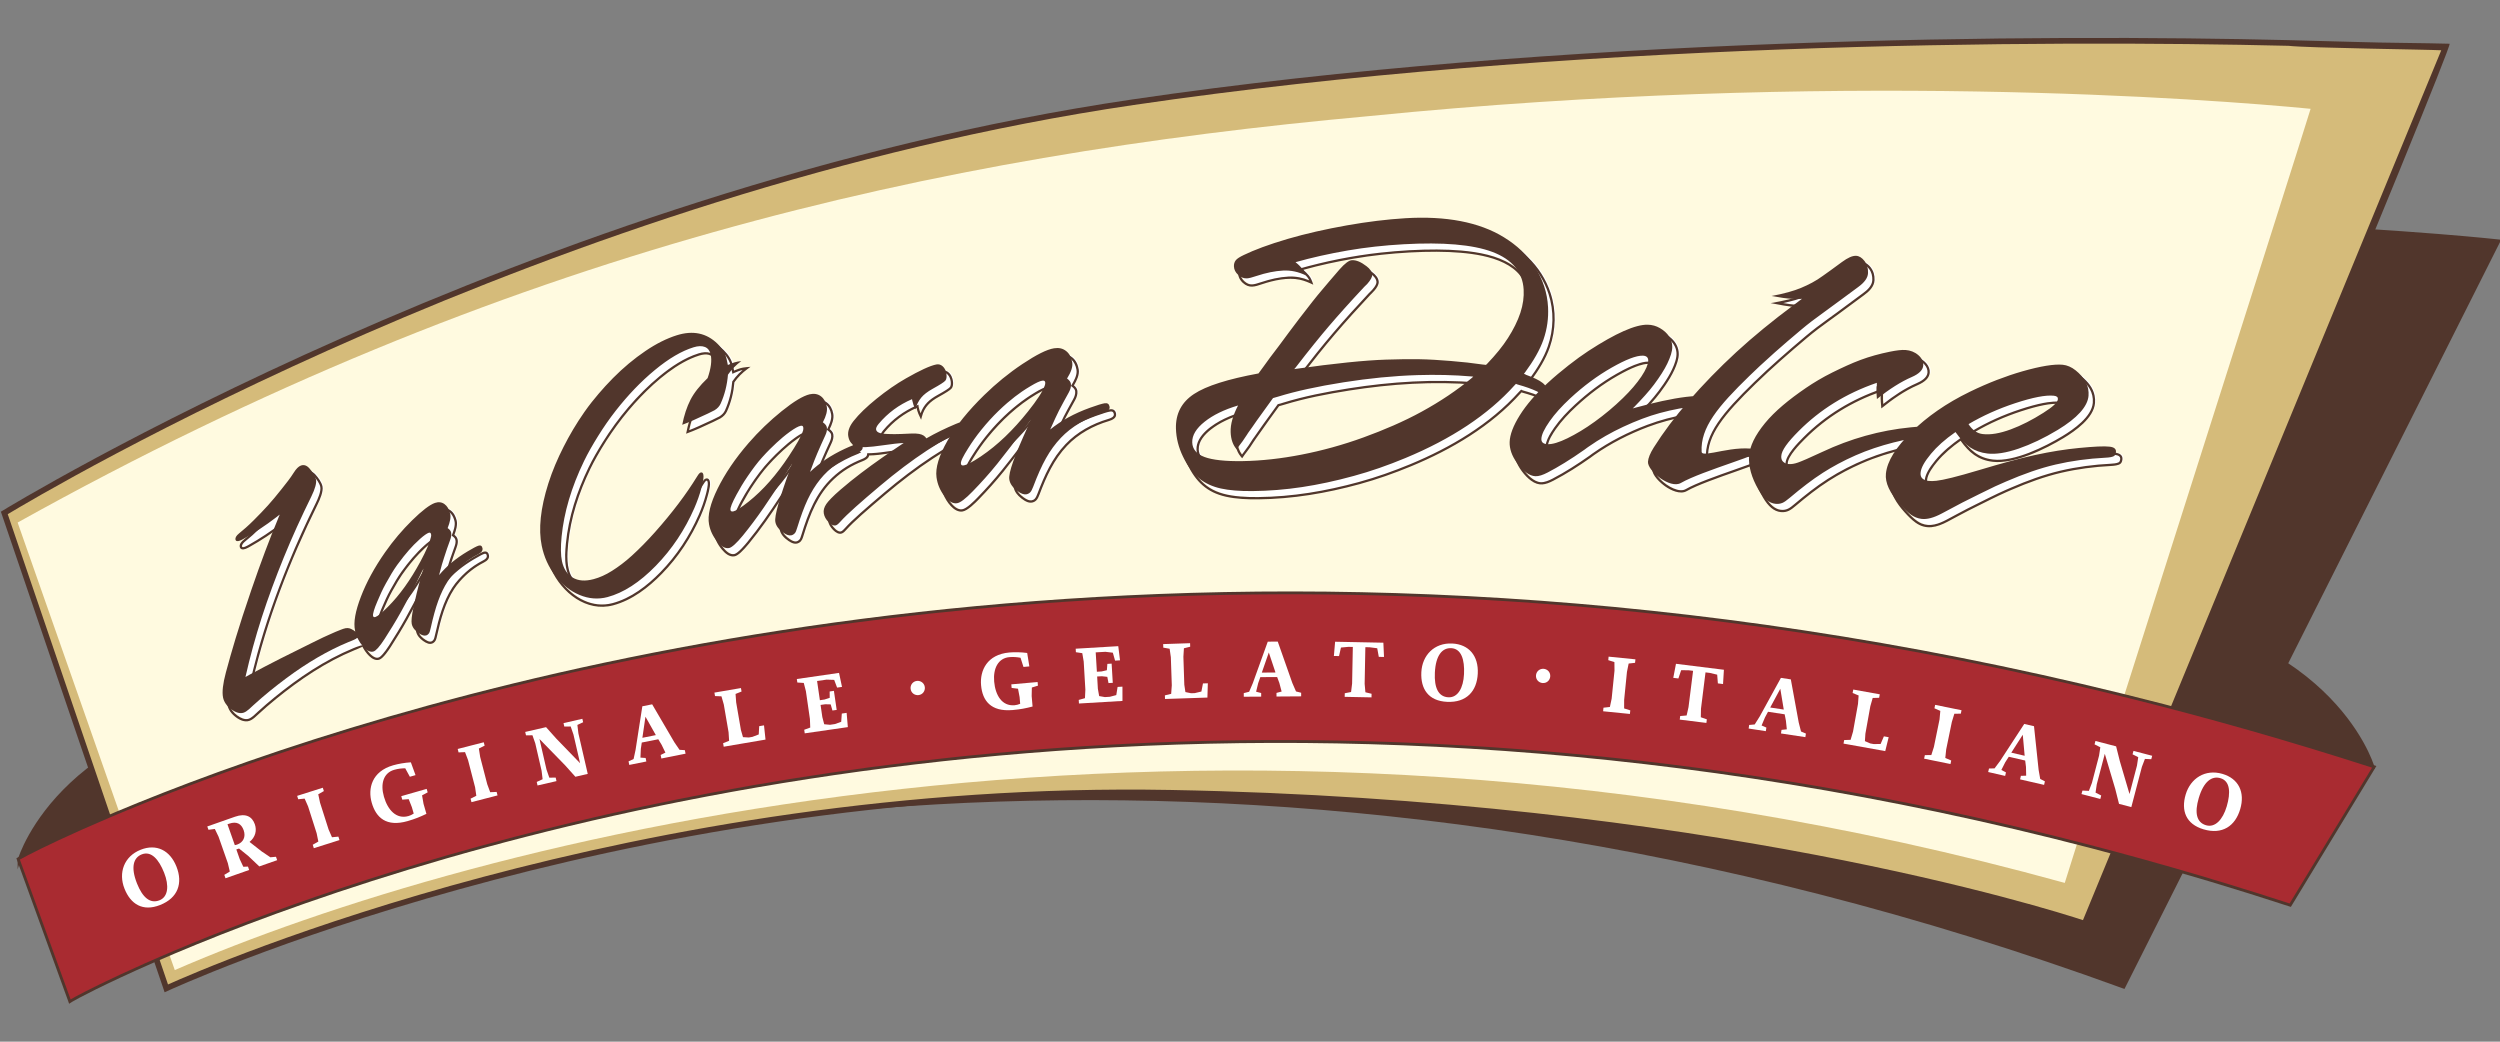 <?xml version="1.0" encoding="UTF-8"?>
<!DOCTYPE svg PUBLIC "-//W3C//DTD SVG 1.1//EN" "http://www.w3.org/Graphics/SVG/1.1/DTD/svg11.dtd">
<!-- Creator: CorelDRAW 2018 (64 Bit) -->
<svg xmlns="http://www.w3.org/2000/svg" xml:space="preserve" width="72mm" height="30mm" version="1.1" style="shape-rendering:geometricPrecision; text-rendering:geometricPrecision; image-rendering:optimizeQuality; fill-rule:evenodd; clip-rule:evenodd"
viewBox="0 0 7200 3000"
 xmlns:xlink="http://www.w3.org/1999/xlink">
 <rect x="0" y="0" width="7200" height="3000" fill="#808080" stroke="none"/>
 <defs>
  <style type="text/css">
   <![CDATA[
    .str0 {stroke:#51362C;stroke-width:7.62;stroke-miterlimit:22.926}
    .fil1 {fill:none;fill-rule:nonzero}
    .fil4 {fill:#A92B31;fill-rule:nonzero}
    .fil0 {fill:#51362C;fill-rule:nonzero}
    .fil2 {fill:#D5BB7A;fill-rule:nonzero}
    .fil3 {fill:#FFFAE0;fill-rule:nonzero}
    .fil5 {fill:white;fill-rule:nonzero}
   ]]>
  </style>
 </defs>
 <g id="Ebene_x0020_1">
  <g id="_3008894506112">
   <path class="fil0" d="M54.6 2476.89c0,0 2.35,-8.13 8.19,-22.07 20.53,-49.65 84.81,-173.48 245.25,-278.21 205.86,-134.46 174.15,213.36 174.15,213.36l-427.59 86.92z"/>
   <path class="fil1 str0" d="M54.6 2476.91c0,0 2.35,-8.13 8.17,-22.09 20.55,-49.63 84.83,-173.48 245.26,-278.21 205.87,-134.44 174.16,213.36 174.16,213.36l-427.59 86.94z"/>
   <path class="fil0" d="M357.2 1792.68l243.21 979.67c1089.8,-474.32 3137.66,-796.08 5516.21,71.11l355.89 -707.92 362.14 73.64c0,0 -2.29,-8.13 -8.13,-22.14 -20.35,-49.14 -83.82,-171.37 -241.34,-275.61l612.31 -1217.84c0,0 -4062.16,-450.44 -6840.29,1099.09z"/>
   <path class="fil1 str0" d="M357.2 1792.68l243.21 979.67c1089.79,-474.32 3137.66,-796.08 5516.21,71.11l355.87 -707.92 362.16 73.64c0,0 -2.31,-8.13 -8.13,-22.14 -20.35,-49.14 -83.82,-171.37 -241.29,-275.61l612.31 -1217.84c0,0 -4062.23,-450.44 -6840.34,1099.09z"/>
   <path class="fil2" d="M478.99 2846.54l-466.62 -1369.25c0,0 1514.28,-927.12 3250.94,-1182.98 1736.6,-255.87 3781.98,-163.12 3776.14,-149.03l-1035.88 2514.94c0,0 -1019,-347.21 -2632.86,-376.93 -1613.81,-29.77 -2891.72,563.25 -2891.72,563.25z"/>
   <path class="fil0" d="M22.31 1480.86l461.53 1354.4c111.44,-50.12 1344.24,-588.6 2887.01,-560.18 1538.36,28.35 2534.21,344.09 2628.09,374.92l1031.84 -2505.18c-34.37,-2.18 -381.94,-6.45 -439.94,-12.85 -697.24,-17.06 -2090.05,-11.66 -3326.39,170.5 -1676.54,247 -3141.32,1117.59 -3242.14,1178.39zm448.87 1368.3l-466.55 -1369.23 -2.18 -6.21 5.72 -3.46c4.39,-2.68 1515.7,-927.99 3253.92,-1184.04 1237.26,-182.29 2631.31,-187.76 3329.12,-170.63 140.59,3.42 239.6,7.2 329.63,7.95 43.44,0.81 108.22,1.3 134.02,2.41 11.48,6.21 -956.28,2325.21 -1043.64,2537.4l-2.97 7.12 -7.27 -2.48c-2.97,-0.98 -1017.81,-346.75 -2630.37,-376.47 -1611.97,-29.72 -2884.46,560.75 -2888.19,562.49l-8.32 3.78 -2.92 -8.63z"/>
   <path class="fil3" d="M50.78 1504.9c1407.09,-783.66 2641,-1056.96 3892.85,-1170.58 1328.67,-133.2 2423.24,-48.82 2710.93,-20.96 -39.96,131.59 -675.79,2123.31 -708.04,2229.41 -2506.37,-692.84 -4606.66,-112.49 -5443.14,251.02 -5.57,-13.89 -452.6,-1288.89 -452.6,-1288.89z"/>
   <path class="fil0" d="M195.63 2881.13l-146.12 -402.8 -2.35 -6.45 6.01 -3.47c99.28,-56.33 1355.72,-682.41 3282.28,-757.67 1006.28,-39.34 2195.66,71.53 3498.64,492.25l9.91 3.16 -5.39 8.87 -237.55 391.26 -3.42 5.57 -6.15 -1.98c-1225.54,-400.23 -2344.87,-502.92 -3292.15,-461.98 -1856.95,80.28 -3052.15,712.13 -3091.54,737.32l-8.69 5.59 -3.48 -9.67z"/>
   <path class="fil0" d="M67.35 2479.33l140.41 386.97c117.5,-64.95 1296.52,-657.23 3090.86,-734.84 947.42,-40.94 2066.56,61.56 3291.73,460.73l228.8 -376.71c-1297.08,-417.43 -2480.99,-527.49 -3483.05,-488.35 -1890.4,73.89 -3133.25,678.44 -3268.75,752.2z"/>
   <path class="fil4" d="M57.22 2475.57l146.11 402.71c59.57,-38.15 2759.33,-1462.1 6390.73,-276.28l237.49 -391.17c-3794.2,-1225.11 -6623.37,179.06 -6774.33,264.74z"/>
   <path class="fil5" d="M461.02 2606.44c-49.95,19.78 -84.95,-2.61 -102.5,-47.1 -18.06,-45.48 -1.55,-93.06 46.71,-112.12 44.99,-17.87 84.21,1.32 102.94,48.52 18.85,47.72 4.78,90.23 -47.15,110.7zm-52.8 -145.82c-23.71,9.32 -32.45,36.5 -13.72,83.7 16.08,40.47 37.8,59.2 64.85,48.52 24.93,-9.92 28.15,-42.07 13.33,-79.4 -15.27,-38.54 -37.24,-63.6 -64.46,-52.82z"/>
   <path class="fil5" d="M746.77 2495.32l-31.57 -29.97 -26.8 -21.58 -7.76 2.66 9.68 27.68 10.43 22.21 13.4 -0.56 3.41 9.8 -68.13 23.88 -3.42 -9.85 15.83 -9.62 -5.64 -23.95 -26.81 -76.44 -10.67 -22.16 -18.36 2.36 -3.41 -9.55 79.77 -28.03c31.59,-11.05 49.51,-0.07 57.14,21.58 6.33,17.99 1.81,37.28 -15.19,50.95l34.8 27.29 25.19 16.99 16.14 -1.48 3.47 9.8 -51.5 17.99zm-86.67 -123.14l-4.96 1.72 21.09 60.01c1.67,-0.32 3.36,-0.37 6.65,-1.5 17.8,-6.26 25.55,-22.09 18.92,-41.26 -6.65,-18.73 -20.24,-26.48 -41.7,-18.97z"/>
   <polygon class="fil5" points="903.79,2442.81 900.69,2432.87 916.82,2423.69 911.91,2399.68 887.29,2322.49 877.36,2299.98 858.87,2301.83 855.76,2292.1 929.66,2268.64 932.7,2278.31 916.57,2287.56 921.66,2311.52 946.28,2388.76 956.09,2411.27 974.58,2409.48 977.74,2419.42 "/>
   <path class="fil5" d="M1215.52 2290.66l4.22 24.2 8.32 29.04c-18.61,8.86 -32.4,14.58 -54.22,20.89 -61.24,17.57 -90.91,-10.11 -103.19,-52.73 -11.85,-41.08 0.13,-90.39 61.67,-108.02 14.65,-4.15 33.38,-7.51 50.94,-8.56l13.46 36.91 -16.3 4.66 -13.35 -24.39c-11.05,0.19 -20.6,1.18 -31.77,4.42 -30.97,8.86 -40.27,40.45 -29.52,77.61 10.85,37.65 35.47,65.58 70.66,55.52 4.89,-1.42 9.8,-3.59 15.07,-7.12l-5.4 -18.56 -9.05 -22.9 -18.56 1.38 -2.85 -10.06 73.15 -20.97 2.92 9.99 -16.2 8.69z"/>
   <polygon class="fil5" points="1357.85,2310.2 1355.23,2300.16 1371.8,2291.84 1368.33,2267.57 1347.99,2189.09 1339.3,2166.14 1320.67,2166.93 1318.19,2157.02 1393.2,2137.72 1395.75,2147.47 1379.13,2155.77 1382.91,2180.09 1403.26,2258.51 1411.76,2281.53 1430.31,2280.72 1432.91,2290.78 "/>
   <polygon class="fil5" points="1662.86,2087.81 1665.78,2112.19 1692.71,2228.82 1657.1,2237.09 1627.57,2204.13 1553.67,2128.31 1573.96,2216.48 1582.02,2239.69 1600.38,2239.45 1602.68,2249.61 1548.07,2262.15 1545.79,2251.97 1562.72,2244.16 1559.8,2219.77 1541.57,2140.78 1533.44,2117.59 1514.89,2117.83 1512.6,2107.97 1572.64,2094.19 1601.82,2126.89 1670.62,2197.99 1651.57,2115.48 1643.57,2092.28 1625.21,2092.52 1622.91,2082.66 1677.2,2070.12 1679.43,2080.05 "/>
   <path class="fil5" d="M1904.71 2184.49l-2.05 -10.19 13.71 -6.75 -10.98 -22.65 -9.55 -15.81 -47.54 9.42 -2.72 18.31 -1.11 25.12 14.95 1 2.04 10.16 -49.19 9.87 -2.06 -10.23 14.53 -6.83 5.64 -26.05 19.54 -125.76 28.3 -5.65 63.84 109.13 14.95 21.9 15.32 0.93 2.06 10.18 -69.68 13.9zm-45.78 -120.37l-8.89 60.75 38.73 -7.76 -29.84 -52.99z"/>
   <polygon class="fil5" points="2204.69,2130.02 2084.27,2150.54 2082.58,2140.38 2099.83,2133.48 2098.29,2108.92 2084.57,2029.07 2077.81,2005.43 2059.26,2004.69 2057.52,1994.7 2133.95,1981.6 2135.69,1991.59 2118.39,1998.54 2120.18,2022.98 2133.83,2102.34 2139.79,2123 2156.48,2123.99 2166.72,2122.26 2185.15,2115.19 2186.5,2091.36 2200.34,2089.01 "/>
   <polygon class="fil5" points="5429.51,2163.17 5309.34,2141.57 5311.2,2131.34 5329.69,2130.72 5336.7,2107.14 5351.04,2027.42 5352.83,2002.97 5335.52,1995.83 5337.44,1985.91 5413.75,1999.63 5411.89,2009.62 5393.35,2010.16 5386.58,2033.8 5372.32,2113.1 5370.94,2134.45 5386.21,2141.08 5396.45,2142.95 5416.18,2142.63 5425.61,2120.66 5439.38,2123.14 "/>
   <polygon class="fil5" points="5541.47,2185 5543.58,2174.76 5562.2,2174.57 5569.64,2151.18 5585.89,2071.82 5588.13,2047.38 5571.19,2039.94 5573.18,2030.02 5649.19,2045.46 5647.13,2055.38 5628.53,2055.57 5621.33,2079.09 5605.01,2158.44 5602.46,2182.89 5619.52,2190.27 5617.41,2200.39 "/>
   <path class="fil5" d="M5817.83 2244.56l2.36 -10.16 15.19 -0.44 -0.54 -25.26 -2.3 -18.36 -47.23 -10.85 -10.04 15.51 -11.41 22.52 13.33 7.01 -2.36 10.12 -48.89 -11.24 2.36 -10.12 15.95 -0.36 15.95 -21.34 69.61 -106.66 28.1 6.52 13.28 125.64 4.59 26.17 13.53 7.07 -2.36 10.12 -69.12 -15.89zm7.76 -128.49l-33.06 51.62 38.51 8.94 -5.45 -60.56z"/>
   <polygon class="fil5" points="6177.37,2185.7 6168.61,2208.65 6138.22,2324.43 6102.78,2315.18 6091.98,2272.32 6061.84,2170.93 6038.76,2258.48 6035.16,2282.73 6051.48,2290.98 6048.93,2301.04 5994.64,2286.95 5997.43,2276.84 6015.92,2277.72 6024.73,2254.82 6045.27,2176.4 6048.93,2152.13 6032.36,2143.76 6034.84,2133.96 6094.41,2149.47 6105.08,2191.96 6132.99,2286.83 6154.47,2204.99 6158.13,2180.67 6141.75,2172.42 6144.41,2162.56 6198.33,2176.64 6195.66,2186.51 "/>
   <path class="fil5" d="M6346.47 2388.55c-51.55,-15.2 -65.32,-54.29 -51.75,-100.26 13.85,-46.79 56.28,-74.15 105.98,-59.5 46.52,13.65 65.52,52.8 51.13,101.49 -14.46,49.21 -51.88,73.96 -105.36,58.27zm48.33 -147.42c-24.43,-7.19 -48.09,8.82 -62.47,57.51 -12.28,41.76 -6.71,69.93 21.08,78.06 25.89,7.63 48.23,-15.81 59.57,-54.35 11.66,-39.64 9.99,-72.9 -18.18,-81.22z"/>
   <polygon class="fil5" points="2441.78,2094.09 2317.63,2112.03 2316.16,2101.72 2333.51,2095.34 2332.58,2070.77 2320.99,1990.61 2314.85,1966.85 2296.3,1965.67 2294.87,1955.56 2416.4,1937.93 2424.97,1978.26 2410.83,1980.3 2402.45,1958.04 2380.81,1957.3 2353.19,1961.25 2361.25,2016.6 2374.65,2014.61 2389.6,2009.72 2389.42,1991.47 2401.65,1989.67 2409.65,2044.53 2397.42,2046.27 2392.4,2028.65 2376.64,2028.26 2363.24,2030.2 2368.32,2065.18 2373.72,2085.84 2390.41,2087.39 2404.57,2085.28 2422.68,2078.77 2424.42,2055.06 2438.31,2053.02 "/>
   <path class="fil5" d="M2645.32 2001.88c-10.8,1.25 -21.41,-6.01 -22.76,-18.04 -1.32,-10.8 6.01,-21.41 18.04,-22.83 10.85,-1.18 21.48,6.07 22.9,18.11 1.18,10.85 -6.09,21.41 -18.18,22.76z"/>
   <path class="fil5" d="M2971.71 1980.07l-0.49 24.57 2.6 30.15c-19.92,5.15 -34.5,8.12 -57.21,10.11 -63.47,5.52 -87.28,-27.35 -91.13,-71.41 -3.78,-42.68 17.55,-88.65 81.21,-94.3 15.2,-1.32 34.25,-1.05 51.62,1.36l6.21 38.72 -16.94 1.48 -8.44 -26.43c-10.87,-1.92 -20.42,-2.78 -32.02,-1.8 -32.06,2.85 -47.28,32.08 -43.92,70.55 3.47,39.09 22.34,71.15 58.76,68 5.08,-0.51 10.36,-1.68 16.13,-4.09l-1.62 -19.3 -4.59 -24.14 -18.43 -2.29 -0.86 -10.31 75.69 -6.7 0.99 10.43 -17.56 5.4z"/>
   <polygon class="fil5" points="3232.71,2018.68 3107.38,2026.12 3106.75,2015.76 3124.69,2010.73 3125.86,1986.23 3121.08,1905.38 3116.98,1881.13 3098.57,1878.38 3098.01,1868.27 3220.61,1860.95 3225.69,1901.77 3211.43,1902.65 3204.97,1879.76 3183.5,1877.21 3155.64,1878.82 3159,1934.61 3172.52,1933.8 3187.79,1930.27 3189.21,1912.01 3201.49,1911.22 3204.78,1966.55 3192.5,1967.23 3189.02,1949.31 3173.33,1947.57 3159.81,1948.31 3161.85,1983.62 3165.58,2004.71 3182.07,2007.63 3196.28,2006.75 3214.89,2001.86 3218.67,1978.35 3232.64,1977.54 "/>
   <polygon class="fil5" points="3477.33,2008.99 3355.22,2013.08 3354.85,2002.65 3372.96,1998.26 3374.77,1973.69 3372.03,1892.79 3368.57,1868.39 3350.26,1865.18 3349.96,1854.99 3427.45,1852.39 3427.75,1862.56 3409.7,1867.02 3408.16,1891.54 3410.81,1972 3413.98,1993.16 3430.3,1996.52 3440.78,1996.2 3460.02,1991.61 3464.54,1968.29 3478.57,1967.85 "/>
   <path class="fil5" d="M3676.34 2005.98l-0.07 -10.43 14.83 -3.91 -6.51 -24.44 -6.39 -17.31 -48.47 0.25 -6.19 17.5 -5.96 24.5 14.58 3.73 0.07 10.42 -50.14 0.3 -0.05 -10.41 15.51 -3.92 10.48 -24.57 43.13 -119.73 28.77 -0.2 41.94 119.19 10.61 24.38 14.84 3.8 0 10.36 -70.98 0.49zm-22.16 -126.82l-20.15 57.95 39.39 -0.32 -19.24 -57.63z"/>
   <polygon class="fil5" points="3970.94,1891.75 3966.42,1866.99 3944.63,1864.14 3932.23,1863.89 3930.18,1969.36 3932.36,1993.74 3950.15,1998.03 3949.91,2008.44 3872.67,2006.89 3872.98,1996.53 3891.1,1993 3894.07,1968.62 3896.13,1863.21 3883.34,1862.96 3861.94,1864.95 3856.41,1889.52 3841.59,1889.2 3845.12,1848.19 3984.1,1850.98 3985.96,1892.05 "/>
   <path class="fil5" d="M4167.46 2021.31c-53.73,-2.53 -76.31,-37.28 -74.01,-85.12 2.29,-48.77 37.04,-85.37 88.91,-82.89 48.33,2.31 76.06,35.81 73.63,86.55 -2.48,51.25 -32.87,84.14 -88.53,81.46zm11.98 -154.6c-25.43,-1.18 -44.6,19.92 -47.03,70.61 -2.11,43.49 10.06,69.54 39.1,70.91 26.8,1.25 42.98,-26.73 44.84,-66.81 2.06,-41.33 -7.63,-73.34 -36.91,-74.71z"/>
   <path class="fil5" d="M4442.65 1967.16c-10.93,-0.86 -19.93,-9.99 -19,-22.09 0.76,-10.85 9.99,-19.78 22.09,-18.92 10.85,0.88 19.93,9.99 18.92,22.09 -0.73,10.87 -9.98,19.86 -22.01,18.92z"/>
   <polygon class="fil5" points="4617,2048.47 4617.99,2038.16 4636.49,2036.07 4641.57,2012.12 4649.77,1931.46 4649.5,1906.89 4631.83,1901.25 4632.81,1891.13 4710.07,1898.89 4708.95,1908.93 4690.52,1910.99 4685.63,1935.12 4677.56,2015.65 4677.49,2040.27 4695.23,2045.87 4694.12,2056.17 "/>
   <polygon class="fil5" points="4947.48,1968.18 4945.5,1943.05 4924.14,1937.97 4911.87,1936.47 4898.84,2041.01 4898.34,2065.65 4915.7,2071.74 4914.4,2082.02 4837.65,2072.47 4838.95,2062.17 4857.51,2060.57 4862.91,2036.61 4876.06,1931.95 4863.28,1930.39 4841.75,1930.14 4833.75,1954.03 4819.04,1952.18 4826.8,1911.73 4964.84,1928.91 4962.36,1970.05 "/>
   <path class="fil5" d="M5129.23 2112.36l1.55 -10.3 15.26 -1.6 -2.67 -25.14 -3.54 -18.11 -47.96 -7.32 -8.74 16.31 -9.74 23.21 13.77 6.02 -1.55 10.3 -49.51 -7.51 1.48 -10.3 15.95 -1.5 14.21 -22.58 61.29 -111.56 28.55 4.35 22.77 124.34 6.58 25.75 14.07 5.96 -1.55 10.29 -70.22 -10.61zm-1.94 -128.74l-29.09 54.05 39.03 5.89 -9.94 -59.94z"/>
   <path class="fil5" d="M5653.32 1262.13c-30.46,21.16 -53.85,42.39 -70.8,62.86 -18.36,22.21 -28.72,40.15 -29.78,54.91 -0.93,13.27 6.33,20.84 23.27,22.95 6.26,0.81 13.47,0.51 22.34,-0.37 19.41,-1.99 59.93,-11.91 122.4,-30.64 65.34,-19.61 118.08,-34.07 161.38,-43.49 45.92,-10.06 87.73,-16.57 126.45,-20.3 43.74,-4.22 73.2,-5.77 89.03,-3.78 12.96,1.55 18.99,6.82 17.74,16.25 -0.68,5.03 -2.42,9.18 -6.13,11.12 -4.79,2.48 -12.47,3.83 -24.15,4.39 -50.05,2.55 -98.01,9.13 -143.44,19.67 -44.8,10.42 -92.81,27.36 -142.95,49.01 -10.04,4.34 -19.91,8.64 -31.15,13.84 -10.72,5.03 -26.8,12.79 -47.64,23.27 -20.35,10.16 -35.93,17.8 -46.54,23.27 -9.74,4.96 -29.89,15.93 -59.3,31.51 -23.51,12.52 -42.7,17.68 -59.13,15.57 -11.29,-1.48 -21.15,-5.77 -30.21,-12.28 -9.5,-6.82 -19.36,-16.37 -31.1,-29.35 -29.77,-32.89 -43.36,-62.54 -40.76,-88.53 3.73,-36.36 28.91,-75.95 73.83,-120.12 44.37,-43.55 100.09,-82.89 168.45,-116.03 52.67,-25.55 102.69,-44.72 150.95,-58.61 52.5,-15.09 91.96,-21.28 116.09,-18.93 12.35,1.18 25.18,6.51 37.16,16.13 11.54,9.3 22.34,20.54 29.48,34.24 6.58,12.72 8.69,26.19 7.63,38.97 -2.48,31.15 -32.57,64.34 -88.6,98.28 -39.4,23.81 -77.44,41.75 -112.67,53.91 -36.74,12.59 -66.58,16.81 -89.73,14.15 -19.17,-2.23 -35.86,-8.26 -49.63,-17.44 -12.96,-8.69 -27.73,-23.27 -42.49,-44.43zm37.53 -22.76c11.05,17.36 25.31,26.86 41.07,28.6 22.53,2.55 49.02,-1.86 80.72,-13.59 30.29,-11.17 61.56,-27.18 93.69,-47.58 26.73,-16.93 41.44,-29.91 41.95,-39.59 0.3,-5.39 -3.05,-8.81 -12.05,-9.74 -23.08,-2.29 -59.74,4.66 -111.05,21.53 -48.64,16 -94.12,36.49 -134.33,60.37zm-263.87 -72.28c-1.23,-14.14 -1.8,-25.18 -1.23,-33.75 0.12,-2.23 0.73,-4.17 1.17,-5.52 -0.19,-2.43 -0.44,-4.84 -0.07,-7.51 -89.71,30.83 -163.91,77.49 -224.95,138.8 -32.08,32.18 -49.77,55.84 -50.39,72.7 -0.25,6.26 1.11,11.73 5.15,15.58 4.47,4.21 9.5,6.39 16.25,6.95 7.27,0.62 16.2,-0.63 27,-4.47 9.3,-3.23 32.57,-13.1 70.05,-30.65 80.65,-37.92 165.41,-62.05 254.43,-70.67 32.64,-3.16 55.4,-4.22 67.75,-3.16 4.46,0.37 8.69,1.99 11.61,5.03 2.6,2.78 4.52,6.07 4.22,9.92 -0.69,9.79 -10.43,14.45 -28.79,14.95 -30.59,0.88 -65.22,6.82 -105.05,17.06 -36.6,9.37 -73.59,21.47 -108.44,36.86 -36.18,15.88 -67.5,33.13 -94.13,50.07 -30.64,19.61 -62.05,43.98 -95.73,72.34 -8.68,7.33 -15.7,12.29 -20.66,14.4 -6.95,2.9 -13.72,3.46 -20.47,2.78 -17.5,-1.73 -33.58,-14.76 -48.58,-40.45 -20.61,-35.3 -29.28,-68.19 -27.36,-97.1 1.91,-28.11 17.25,-59.8 45.97,-94.8 28.54,-34.8 68.8,-67.86 118.06,-101.51 21.79,-14.82 47.03,-30.09 76.33,-44.6 28.35,-13.96 54.96,-26.36 80.83,-35.98 26.93,-9.99 54.66,-17.55 84.07,-23.59 19.17,-3.9 34.55,-5.76 45.72,-4.96 13.4,1.01 26.01,5.72 36.3,14.58 10.18,8.81 15.14,19 14.34,30.17 -0.94,12.76 -11.79,23.93 -33.19,33.18 -30.04,13.03 -63.79,34.07 -100.21,63.35zm-303.52 -296.82c36.05,-6.57 64.6,-14.77 85.07,-23.32 21.84,-9.12 42.81,-19.85 62.47,-34.5 3.85,-2.8 11.6,-8.2 22.47,-16.01 10.54,-7.56 21.41,-15.58 32.87,-24 16.69,-12.23 30.04,-18.31 40.52,-17.87 8.87,0.3 16.94,5.4 24.5,15.07 7.34,9.55 10.56,20.84 10.06,34.49 -0.49,13.91 -10.06,27.12 -28.66,40.59 -33.56,24.31 -66.45,49.68 -100.27,73.76 -22.77,16.2 -43.86,32.25 -64.16,49.38 -27.47,23.08 -53.04,44.99 -76.36,65.71 -32.2,28.67 -56.21,51.32 -71.96,66.69 -90.79,88.23 -141.65,148.98 -137.82,218.71 1.13,20.28 97.54,-24.57 167.4,-4.46 23.7,6.82 -166.27,59.12 -227.26,94.3 -31.03,17.87 -96.12,-34.93 -94.68,-60.92 0.55,-10.68 6.07,-24.4 16.57,-41.09 27.54,-43.74 61.1,-88.65 101,-134.38 41.14,-47.15 86.62,-94.23 136.67,-140.34 50.02,-45.98 104.93,-90.77 164.62,-135.2 8.3,-6.13 16.74,-12.34 24.57,-18.41 -12.73,0.18 -22.72,0.18 -29.92,-0.12 -13.89,-0.69 -32.38,-3.36 -57.7,-8.08zm-396.57 320.83c-1.06,1.05 -2.68,2.06 -3.17,2.92 1.06,-0.37 3.29,-0.86 5.45,-1.43 56.23,-15.46 106.04,-26.62 148.54,-31.76 23.64,-2.92 37.04,-3.55 40.89,-3.36 11.17,0.49 16.82,4.91 16.62,13.89 -0.12,9.01 -7.8,13.97 -23.88,15.59 -35.93,3.53 -72.16,10.23 -109.81,20.47 -32.82,8.93 -68.06,22.33 -105.23,39.64 -34.01,15.88 -67.93,34.93 -100.82,57.95 -1.18,0.86 -2.11,1.86 -3.73,2.67 -2.6,1.87 -4.64,3.66 -6.88,5.21 -40.96,28.79 -76.06,50.07 -106.1,65.7 -13.7,7.14 -25.5,11.24 -35.61,10.73 -16.26,-0.81 -34.69,-13.58 -52.73,-38.34 -15.02,-20.47 -21.84,-40.89 -21.16,-60.18 0.62,-21.16 10.36,-47.03 29.46,-77.49 18.75,-29.72 45.48,-60.87 80.67,-93.12 18.73,-17.26 38.76,-33.88 59.43,-50.14 20.98,-16.38 40.03,-30.22 57.14,-41.39 78.93,-51.37 136,-76.55 171,-75.69 12.71,0.31 24.2,3.48 35.05,9.74 11.17,6.46 20.35,14.53 26.73,24.52 6.77,10.41 8.88,20.72 8.88,30.02 -0.07,12.59 -5.2,28.61 -14.26,47.66 -8.27,17.24 -21.35,37.78 -38.41,60.55 -14.4,19.3 -34.24,41.14 -58.07,65.64zm-266.24 91.08c-0.12,9.5 5.47,14.26 17.75,14.9 13.96,0.67 33.5,-5.28 57.39,-17.01 24.14,-11.85 51,-27.73 79.17,-48.21 27.55,-19.97 54.42,-42.19 80.46,-67.57 22.41,-21.72 40.09,-42.43 53.36,-62.34 12.84,-19.17 19.17,-34.19 19.61,-44.8 0.37,-9.69 -4.96,-14.65 -15.51,-15.02 -18.92,-0.49 -48.64,11.05 -89.78,34.37 -41.14,23.39 -80.41,52.43 -119.49,88.6 -24.76,22.96 -44.49,44.99 -59,65.71 -15.51,22.14 -23.76,39.39 -23.96,51.37zm-814.68 -188.8c9.92,-12.91 20.35,-28.42 33.18,-45.72 13.16,-17.62 22.04,-28.92 26.56,-35 17.75,-24.08 36.67,-49.7 56.97,-76.24 29.4,-38.41 50.86,-65.71 65.31,-82.47 12.61,-14.58 28.86,-34.68 51.38,-60.18 15.38,-17.5 27.24,-26.12 35.49,-26.56 12.66,-0.66 26.25,4.98 42.31,17.38 9.87,7.56 15.76,15.76 16.27,24.52 0.37,6.06 -4.34,15.24 -13.96,26.04 -2.85,3.24 -6.02,5.65 -8.89,8.76 -41.99,44.92 -76.11,83.13 -102.11,113.6 -23.46,27.48 -55.78,67 -96.3,119.55 -1.04,1.37 -2.61,2.68 -3.1,3.91 0.56,-0.13 2.18,-0.5 3.29,-0.69 112.86,-15.93 200.09,-24.74 260.39,-26.73 35.44,-1.18 67.63,-1.67 95.92,-1.18 28.35,0.49 58.39,2.36 91.26,5.08 33.51,2.73 63.67,6.02 89.98,9.99 3.41,0.5 7.32,0.88 11.22,1.25 1,-1.18 2.48,-2.23 3.66,-3.48 24.32,-25.55 44.25,-49.83 59.64,-73.88 15.37,-24.03 27.78,-48.53 35.73,-72.53 7.76,-23.52 10.66,-46.1 9.43,-67.33 -2.92,-50.07 -32.64,-86.54 -90.4,-108.19 -56.4,-21.16 -142.26,-28.3 -254.87,-22.04 -56.53,3.17 -110.2,9.13 -160.94,17.87 -54.61,9.43 -105.22,20.86 -150.83,33.87 8.06,6.21 14.83,13.1 20.35,19.61 3.84,4.59 7.12,10.61 9.74,18.36 -22.03,-10.29 -43.24,-15.07 -65.77,-13.89 -23.08,1.18 -48.77,6.26 -77,15.63 -11.97,3.98 -21.15,6.58 -27.22,6.9 -9.32,0.49 -17.5,-3.04 -25.26,-10.19 -7.82,-7.12 -11.8,-14.94 -12.22,-24.07 -0.32,-6.83 1.35,-12.89 5.21,-17.8 3.97,-5.08 11.85,-9.87 23.51,-15.44 28.67,-13.91 71.16,-30.16 127.07,-46.48 51.44,-14.95 108.02,-27.79 169.55,-38.71 59.32,-10.56 115.66,-17.38 168.28,-20.6 117.25,-7.14 212.92,11.29 283.54,54.66 37.77,23.27 68.06,51.43 90.01,86.11 22.4,35.37 35.43,73.9 37.54,115.46 1.62,31.22 -2.55,62.29 -13.15,93.14 -10.31,29.77 -28.72,61.54 -53.17,94.74 -1.05,1.48 -2.62,2.85 -3.04,4.15 2.78,0.74 3.41,1.18 3.41,1.18 0.57,0 1.11,0.12 1.11,0.32 0,0 0,0.42 0.07,0.74 23.32,8.37 39.2,15.88 49.32,23.95 9.86,7.81 15.63,18.66 15.95,30.76 0.07,1.93 -0.62,6.95 -2.36,14.77 -12.1,-15.02 -40.82,-28.54 -86.12,-41.06 -1.73,-0.51 -3.42,-1.25 -4.52,-1.87 -1.55,1.55 -3.05,3.1 -4.15,4.35 -75.77,84.5 -181.8,154.36 -314.07,209.26 -51.2,21.29 -100.51,38.42 -148.97,51.69 -52.79,14.46 -102.56,24.99 -148.59,31.94 -48.28,7.34 -95.62,11.05 -142.53,11.56 -37.46,0.37 -67.74,-2.18 -91.45,-7.46 -24.3,-5.4 -44.92,-14.83 -61.66,-28.28 -19.17,-15.39 -34.56,-36.86 -47.47,-63.6 -12.84,-26.5 -19.54,-53.23 -20.29,-80.47 -1.18,-42.69 15.95,-75.95 51.76,-99.65 35.91,-23.76 97.96,-43.06 186,-59.31zm41.82 70.91c-15.58,21.9 -31.78,43.69 -47.34,65.64 -8.94,12.54 -14.95,21.97 -19.3,27.56 -4.59,6.01 -6.94,10.11 -8.32,12.22 -10.55,16.62 -17.18,24.99 -18.23,26.31 -4.23,5.21 -7.83,10.61 -11.49,15.81 -10.6,-11.78 -16.69,-28.29 -17.43,-49.58 -0.74,-22.58 6.63,-48.32 21.41,-76.67 -40.01,11.9 -72.16,27.61 -96.24,46.78 -24.25,19.24 -36.41,39.09 -35.74,59.62 0.57,19.41 12.67,33.5 35.32,42.01 22.76,8.5 59.74,12.65 109.93,11.84 54.59,-0.86 111.75,-7.37 169.19,-18.54 59.08,-11.55 119.38,-28.05 178.56,-49.58 58.83,-21.4 115.53,-45.6 167.84,-74.27 53.9,-29.52 102.06,-61.8 144.74,-97.39 1.18,-1.01 2.11,-2.31 3.73,-3.49 -2.24,-0.07 -3.36,-0.37 -4.54,-0.49 -51.3,-4.41 -103.04,-5.47 -155.72,-3.92 -69.31,2.11 -139.97,9.2 -213.19,20.79 -75.45,11.85 -137.47,25.45 -188.35,41.13 -9.31,2.85 -14.83,4.22 -14.83,4.22zm-641.84 90.53c31.39,-25.38 69.05,-46.17 114.53,-62.6 20.29,-7.38 34.55,-11.73 42.31,-12.98 8.25,-1.3 12.84,2.06 14.26,9.87 1.45,7.88 -4.52,13.6 -18.23,17.69 -25.8,7.69 -48.21,17.55 -67.31,28.92 -21.72,13.01 -40.03,27.54 -54.61,42.98 -16.49,17.32 -30.65,36.86 -43.05,59 -12.22,21.72 -24.39,49.09 -36.86,82.03 -2.91,7.69 -5.7,13.03 -8.37,15.88 -3.22,3.36 -7.64,5.4 -12.1,6.02 -6.64,0.93 -14.88,-2.54 -23.77,-8.94 -14.63,-10.53 -22.89,-21.65 -24.62,-34.68 -1.18,-8.99 2.41,-26.05 11.22,-50.74 9.06,-25.5 23.71,-59.94 43.37,-103.25 2.61,-5.7 5.16,-11.59 8.32,-17.36 -4.83,5.64 -9.06,11.47 -13.35,17.23 -31.95,43.07 -60.06,79.67 -83.87,109.33 -23.95,29.79 -47.96,56.03 -70.73,79.47 -21.16,21.79 -35.94,33.26 -45.98,34.56 -11.66,1.55 -23.88,-5.52 -36.35,-21.65 -12.47,-16.07 -19.56,-34.07 -22.16,-53.24 -3.66,-27.1 7.14,-62.41 31.64,-105.4 24.83,-43.36 60.31,-86.86 105.73,-131.23 34.37,-33.56 70.6,-63.28 110.26,-89.64 40.01,-26.63 69.98,-41.82 90.89,-45.18 13.77,-2.17 25.18,0.19 35.17,8.26 9.43,7.57 14.95,18.73 17.25,32.75 1.99,12.22 -3.41,27.56 -14.95,46.04 6.83,4.96 10.49,10.29 11.1,15.52 0.93,7.56 -1.25,15.88 -6.33,24.93 -9.5,17.26 -19.1,34.62 -28.03,51.94 -5.6,10.8 -14.04,29.28 -25.38,54.47zm-14.16 -135.32c-0.49,-4.27 -3.02,-6.14 -8.49,-5.33 -7.2,1.06 -18.12,6.32 -33.88,15.69 -17.93,10.6 -32.94,21.1 -45.04,30.46 -13.35,10.31 -29.72,24.02 -48.08,41.89 -15.63,15.2 -31.88,32.82 -48.45,53.22 -15.09,18.63 -27.44,36.62 -37.92,53.31 -14.51,23.14 -22.27,37.77 -20.96,44.84 0.68,3.86 2.92,5.47 8.49,4.59 8.32,-1.23 24.76,-9.6 48.82,-25.8 48.6,-32.76 93.27,-76.06 135.63,-129.17 26.44,-33.14 42.51,-57.83 48.53,-74.89 1.05,-3.09 1.67,-6.08 1.35,-8.81zm-373.99 77.37c-4.71,-9.55 -7.44,-18.24 -9,-25.68 -0.3,-1.37 -0.62,-2.55 -0.67,-3.73 -37.36,16 -69.87,39.71 -96.04,71.11 -5.77,6.87 -8.32,12.66 -7.39,16.69 0.93,4.27 3.66,6.57 7.93,8.56 4.73,2.16 14.04,3.66 26.8,3.96 11.73,0.31 23.96,0.68 37.31,-0.06 24.44,-1.42 41.75,-2.11 51.74,-0.24 10.11,1.86 16.86,6.21 20.91,12.84 26.85,-15.44 55.45,-29.23 85.12,-41.7 13.77,-5.77 23.64,-9.24 29.72,-10.29 9.43,-1.74 14.02,1.18 15.25,8.25 1.44,7.88 -3.54,13.21 -15.07,17.37 -31.96,11.47 -69,32.33 -112.98,61.17 -43.67,28.67 -89.15,62.91 -136.37,102.82 -54.17,45.78 -92.95,79.47 -113.54,102.55 -5.65,6.33 -9.87,9.99 -13.85,10.67 -5.5,0.99 -11.9,-1.86 -19.17,-8.93 -8.67,-8.37 -12.89,-16.82 -14.5,-25.82 -1.55,-8.86 0.98,-17.75 7.31,-27.1 5.08,-7.51 18.19,-21.79 41.14,-41.51 37.97,-32.71 78.05,-62.66 119.68,-91.84 11.04,-7.81 31.76,-22.07 61.92,-42.24 -13.89,0.56 -34.43,2.85 -61.68,6.82 -37.72,5.59 -62.17,6.65 -72.82,3.48 -13.97,-4.09 -22.59,-14.03 -25.14,-30.28 -1.91,-12.28 2.48,-26.98 15.2,-43.25 15.95,-20.28 38.04,-41.31 65.83,-63.89 28.91,-23.46 57.33,-43.07 85.12,-58.95 39.96,-22.83 69.36,-36.55 87.55,-40.14 6.63,-1.3 12.96,0.37 18.43,5.4 5.33,4.77 9.11,12.1 10.6,21.9 1.31,8.62 0,15.44 -2.79,18.97 -3.59,4.61 -15.76,12.18 -36.55,23.66 -15.25,8.49 -26.17,17.06 -33.11,25.55 -7.58,9.18 -13.35,20.55 -16.89,33.88zm-303.39 180.23c27.36,-26.24 60.99,-48.45 99.65,-66.5 18.16,-8.51 30.9,-13.15 38.65,-14.89 6.63,-1.5 11.17,1.17 12.96,8.61 1.87,7.46 -4.15,13.28 -15.75,17.87 -22.66,8.94 -42.44,19.49 -59.01,31.59 -18.61,13.65 -34.43,28.59 -47.15,44.3 -14.02,17.24 -25.99,36.97 -36.35,58.88 -10.12,21.53 -20.05,48.51 -29.97,80.53 -2.31,7.64 -4.17,12.96 -6.46,15.57 -3.23,3.66 -6.64,5.71 -10.55,6.52 -6.7,1.43 -13.77,-1.44 -21.96,-7.09 -13.34,-9.18 -21.85,-19.29 -24.01,-31.63 -1.5,-8.57 1.42,-25 8.2,-49.32 6.99,-24.88 18.04,-58.58 33.62,-101.02 2.11,-5.77 4.28,-11.47 6.95,-17.3 -3.78,5.89 -8,11.66 -11.42,17.37 -25.99,43.18 -50.19,79.35 -70.98,109.5 -20.35,29.6 -40.57,56.52 -59.93,80.16 -18.19,22.09 -31.59,34.19 -39.4,35.86 -11.24,2.36 -22.4,-4.15 -34.43,-18.66 -12.35,-14.9 -20.11,-31.27 -23.52,-49.4 -4.83,-25.87 3.54,-60.04 24.69,-103.04 20.97,-42.51 50,-86 89.35,-131.34 29.23,-33.7 61.43,-64.48 95.42,-91.84 34.56,-27.79 61.42,-43.99 80.22,-48.39 12.17,-2.79 23.46,-1.37 32.82,5.9 8.63,6.63 14.33,16.86 16.63,30.21 2.04,11.41 -1.67,26.24 -11.36,44.48 6.21,4.46 10.36,9.13 11.42,14.28 1.37,6.95 -0.43,15.07 -4.59,23.88 -8.13,17.18 -15.45,34.31 -22.96,51.43 -4.78,10.87 -11.78,28.66 -20.78,53.48zm-19.54 -128.49c-0.37,-4.03 -3.41,-5.4 -7.83,-4.4 -6.63,1.5 -16.62,7.02 -30.34,16.81 -15.44,11.1 -28.15,22.27 -38.46,31.71 -11.66,10.78 -25.87,24.57 -42.24,42.74 -13.84,15.46 -27.18,33.5 -41.09,53.8 -12.96,18.92 -23.32,36.6 -32.25,53.16 -12.42,22.96 -18.56,37.61 -17.38,44.24 0.62,3.72 3.41,5.03 8.44,3.97 7.27,-1.62 21.9,-10.6 43.25,-27.61 42.81,-34.05 81.22,-78.3 116.44,-131.59 21.92,-33.18 36.18,-57.51 41.09,-74.14 0.86,-3.05 0.68,-6.07 0.37,-8.69zm-178.56 -190.79c-15.39,11.29 -27.93,24.2 -38.29,39.1 -2.41,29.65 -9.36,57.51 -21.21,83.7 -3.29,7.19 -9.13,13.77 -17.62,18.8 -5.33,3.16 -25.38,12.71 -60.8,28.66 -11.54,5.21 -22.65,9.68 -32.08,13.16 5.33,-27.12 13.08,-51 23.83,-72.11 9.99,-19.54 26.24,-40.38 49.31,-62.42 9.68,-27.85 12.72,-50.61 8.76,-68.18 -2.42,-10.66 -7.88,-17.87 -16.27,-21.28 -8.81,-3.59 -19.9,-3.22 -33.06,0.81 -34.24,10.6 -71.23,32.27 -111.24,65.26 -40.96,33.75 -78.17,73.22 -112.56,117.03 -18.73,23.93 -35.42,48.13 -51,73.07 -15.51,25.08 -29.21,48.89 -40.57,72.36 -36.67,75.74 -57.76,148.15 -64.58,217.27 -2.92,30.09 -2.67,53.85 0.98,70.98 4.72,21.96 15.09,37.9 30.85,47.22 16.25,9.67 35.98,10.97 60.18,4.59 17.43,-4.59 34.86,-12.47 52.85,-23.78 18.49,-11.59 38.29,-26.36 57.78,-44.16 21.4,-19.56 43.54,-41.89 65.88,-67.01 50.51,-56.84 90.4,-109.95 120.73,-159.26 1.06,-1.68 2.24,-3.29 3.29,-5.09 2.8,-4.59 6.09,-7.33 7.76,-7.82 4.41,-1.23 6.58,0.74 7.88,5.89 1.62,6.4 -0.32,18.8 -5.28,37.48 -5.33,20.22 -12.22,39.83 -20.66,59.19 -27.23,62.1 -63.9,117.75 -111,166.08 -46.78,47.91 -93.05,77.75 -139.21,90.1 -26.44,7 -53.61,5.08 -80.54,-6.21 -25.99,-10.85 -49.38,-29.23 -69.18,-54.66 -20.04,-25.82 -32.87,-54.59 -39.57,-87.06 -9.82,-47.52 -3.73,-107.58 19.09,-179.47 11.61,-36.5 26.63,-71.35 43.74,-105.23 17.01,-33.5 36.74,-67.14 60.19,-100.65 14.28,-20.35 28.42,-37.77 41.01,-52.55 12.35,-14.51 26.43,-29.9 41.45,-45.09 29.65,-29.92 60.68,-55.79 93.18,-77.81 31.34,-21.28 61.62,-36.3 90.22,-45.28 46.78,-14.71 85.98,-6.53 117.76,24.81 13.9,13.65 22.39,28.16 25.93,44.3 0,0 1.12,5.46 3.48,16.43 1.11,-0.54 3.29,-1.35 4.96,-2.11 5.45,-2.41 10.97,-4.47 14.33,-5.45 6.02,-1.8 12.67,-3.1 19.3,-3.61zm-870.35 616.41c21.72,-26.11 49.13,-48.7 82.34,-68.43 14.82,-8.88 25.38,-14.53 31.02,-16.32 6.14,-2.04 10.36,0.25 11.72,7.14 1.3,6.7 -2.48,12.35 -12.53,17.55 -18.74,9.68 -35.05,20.91 -48.64,33.31 -15.32,13.97 -28.67,28.74 -38.78,44.25 -11.1,17.06 -20.16,36.35 -27.74,57.27 -7.63,20.91 -14.51,46.58 -21.33,77.17 -1.62,7.21 -2.99,12.29 -4.73,15.02 -2.29,3.48 -5.21,5.77 -8.62,6.7 -5.64,1.67 -11.61,-0.37 -19.1,-5.16 -12.17,-7.75 -19.73,-16.62 -22.21,-27.78 -1.74,-7.95 -0.12,-23.46 4.64,-46.47 4.96,-23.78 12.47,-55.91 23.96,-96.6 1.54,-5.6 3.53,-10.87 5.27,-16.45 -3.41,5.72 -6.01,11.36 -8.63,16.74 -20.6,42.2 -39.57,77.88 -55.77,106.92 -16.38,29.4 -32.64,55.47 -47.65,78.86 -14.03,21.77 -25,33.92 -31.83,36.1 -9.13,2.98 -19.41,-1.98 -30.83,-15.07 -11.29,-12.85 -18.5,-27.73 -22.33,-44.49 -5.47,-23.83 0.79,-56.46 16.62,-97.84 15.7,-41.08 38.71,-83.89 69.92,-128.49 23.57,-33.58 49.44,-64.04 77.81,-91.82 28.47,-27.93 50.44,-44.8 65.58,-50.07 10.11,-3.49 19.54,-2.43 27.35,3.28 8.25,5.95 13.28,14.95 16.44,27.11 2.73,10.42 -0.31,24.44 -7.19,42.06 5.52,3.73 8.81,7.88 9.92,12.47 1.56,6.46 0.12,14.04 -3.1,22.66 -6.08,16.32 -11.53,32.76 -16.88,49.13 -3.41,10.56 -8.74,27.42 -14.7,51.25zm-23.15 -118.13c-0.91,-3.61 -2.78,-5.15 -6.63,-3.85 -5.15,1.74 -13.72,7.63 -24.94,17.62 -12.66,11.29 -23.27,22.34 -31.88,32.2 -9.13,10.48 -20.74,24.57 -33.82,42.56 -11.05,15.2 -21.28,33.07 -32.4,52.92 -10.36,18.43 -17.74,35.74 -24.62,51.81 -9.62,22.29 -13.65,36.18 -12.66,42.25 0.56,3.36 3.29,4.29 6.77,3.16 6.75,-2.11 18.24,-11.59 35.49,-28.72 34.93,-34.68 65.7,-78.42 93.86,-130.4 17.43,-32.21 27.24,-55.97 30.78,-71.6 0.68,-3.11 0.74,-5.47 0.05,-7.95zm-440.99 -43.25c1.79,-4.27 3.04,-8.61 5.39,-12.96 -3.41,2.24 -6.08,4.64 -8.56,6.58 -33.63,25.99 -65.83,46.59 -95.43,63.1 -4.64,2.6 -8.55,4.47 -11.41,5.52 -6.83,2.48 -11.22,1.43 -12.23,-3.48 -0.93,-4.96 2.36,-11.04 10.12,-17.3 12.34,-10.06 26.5,-22.16 42.07,-37.73 15.07,-15.07 28.98,-29.35 41.57,-43.37 11.1,-12.41 24.5,-28.3 39.27,-46.97 12.97,-16.43 25.5,-32.01 34.74,-46.96 7.02,-11.29 13.91,-18.12 20.61,-20.6 8.42,-3.23 16.81,-0.75 24.32,7.76 10.85,12.35 17.31,23.27 19.23,32.2 2.11,9.8 -2.24,26.37 -13.46,49.32 -28.79,58.51 -55.35,116.63 -79.11,174.9 -23.83,58.39 -45.11,115.9 -63.47,172.79 -18.31,56.77 -33.94,113.92 -47.1,171.92 3.49,-2.17 8.08,-4.59 12.18,-6.83 58.74,-31.56 118.74,-61.78 178.93,-91.2 4.59,-2.29 15.56,-7.51 32.62,-15.88 4.17,-2.04 9.74,-4.4 15.46,-7.07 5.15,-2.29 12.47,-5.7 20.52,-9.13 12.49,-5.26 20.05,-7.88 22.29,-8.67 8.56,-2.99 15.75,-2.75 22.02,0.24 11.11,5.33 17.56,10.93 18.92,17.56 1.25,6.13 -1.36,10.55 -9.36,13.15 2.85,-0.81 -0.56,0.56 -8.56,3.91 -2.87,1.17 -5.72,2.23 -8.57,3.41 -29.72,12.34 -59.44,27.24 -89.41,44.67 -29.83,17.45 -59.87,37.35 -90.08,59.88 -30.09,22.51 -62.22,48.09 -94.37,77.42 -4.15,3.85 -8.18,7.7 -12.28,11.36 -5.89,5.16 -11.04,8.44 -15.7,9.99 -9.8,3.22 -21.9,0.18 -35.62,-9.99 -13.03,-9.55 -20.84,-20.91 -23.44,-33.57 -3.29,-15.94 -0.49,-39.96 8.05,-72.02 8.27,-31.02 17.7,-63.91 28.12,-98.59 11.72,-38.98 26.74,-85.25 44.97,-138.48 27.49,-80.29 53.31,-148.6 76.76,-204.88z"/>
   <path class="fil0" d="M5631.81 1244.32c-30.46,21.15 -53.85,42.31 -70.78,62.85 -18.36,22.2 -28.72,40.14 -29.78,54.91 -0.93,13.28 6.33,20.84 23.27,22.95 6.26,0.81 13.45,0.49 22.33,-0.37 19.42,-1.99 59.94,-11.92 122.41,-30.65 65.34,-19.61 118.13,-34.07 161.38,-43.5 45.9,-10.04 87.79,-16.56 126.43,-20.29 43.74,-4.2 73.22,-5.77 89.05,-3.78 12.96,1.54 19.04,6.82 17.74,16.27 -0.68,5.01 -2.42,9.18 -6.15,11.09 -4.77,2.48 -12.47,3.85 -24.13,4.4 -50.07,2.55 -98.03,9.13 -143.39,19.68 -44.85,10.41 -92.88,27.36 -142.95,49.01 -10.11,4.35 -19.98,8.62 -31.2,13.83 -10.73,5.03 -26.8,12.78 -47.64,23.27 -20.37,10.18 -35.93,17.81 -46.54,23.26 -9.69,4.96 -29.91,15.96 -59.32,31.52 -23.51,12.54 -42.68,17.69 -59.13,15.58 -11.29,-1.49 -21.15,-5.77 -30.21,-12.29 -9.43,-6.83 -19.35,-16.38 -31.08,-29.34 -29.79,-32.88 -43.37,-62.54 -40.69,-88.53 3.66,-36.37 28.84,-75.94 73.76,-120.12 44.35,-43.56 100.07,-82.89 168.45,-116.02 52.67,-25.57 102.74,-44.74 150.95,-58.64 52.49,-15.07 91.94,-21.28 116.09,-18.92 12.34,1.18 25.18,6.52 37.16,16.13 11.54,9.3 22.34,20.54 29.46,34.26 6.58,12.71 8.69,26.17 7.7,38.95 -2.48,31.1 -32.64,64.33 -88.65,98.28 -39.4,23.83 -77.44,41.75 -112.69,53.92 -36.66,12.59 -66.56,16.81 -89.71,14.14 -19.17,-2.23 -35.86,-8.25 -49.58,-17.43 -13.01,-8.69 -27.78,-23.27 -42.56,-44.42zm37.55 -22.78c11.05,17.38 25.24,26.87 41.14,28.6 22.51,2.55 48.94,-1.85 80.71,-13.58 30.21,-11.17 61.48,-27.17 93.68,-47.59 26.68,-16.94 41.38,-29.9 41.88,-39.59 0.31,-5.4 -3.05,-8.86 -12.03,-9.72 -23.08,-2.31 -59.75,4.64 -111.06,21.52 -48.65,16.01 -94.11,36.48 -134.32,60.36zm-263.87 -72.28c-1.25,-14.14 -1.8,-25.19 -1.25,-33.75 0.12,-2.24 0.75,-4.15 1.18,-5.52 -0.18,-2.41 -0.43,-4.84 -0.06,-7.51 -89.71,30.84 -163.91,77.5 -224.97,138.79 -32.08,32.21 -49.7,55.84 -50.37,72.73 -0.25,6.26 1.11,11.71 5.13,15.56 4.47,4.22 9.5,6.38 16.27,6.95 7.25,0.61 16.18,-0.62 26.98,-4.47 9.3,-3.22 32.64,-13.08 70.05,-30.65 80.66,-37.9 165.41,-62.03 254.45,-70.67 32.62,-3.16 55.4,-4.22 67.75,-3.16 4.52,0.38 8.68,1.98 11.6,5.03 2.61,2.79 4.52,6.08 4.21,9.93 -0.67,9.8 -10.36,14.46 -28.78,14.95 -30.6,0.86 -65.21,6.83 -105.04,17.06 -36.55,9.37 -73.59,21.47 -108.45,36.85 -36.17,15.89 -67.51,33.13 -94.07,50.07 -30.71,19.61 -62.1,43.93 -95.78,72.35 -8.69,7.32 -15.7,12.28 -20.66,14.39 -6.95,2.92 -13.72,3.48 -20.47,2.79 -17.5,-1.74 -33.58,-14.77 -48.6,-40.45 -20.59,-35.31 -29.28,-68.18 -27.29,-97.17 1.86,-28.03 17.18,-59.74 45.92,-94.74 28.59,-34.8 68.8,-67.87 118.06,-101.49 21.77,-14.83 47.03,-30.1 76.31,-44.62 28.35,-13.95 55.03,-26.37 80.9,-35.99 26.87,-9.98 54.61,-17.55 84.01,-23.56 19.17,-3.91 34.56,-5.77 45.73,-4.96 13.4,0.98 25.99,5.7 36.3,14.58 10.17,8.81 15.14,18.97 14.33,30.14 -0.93,12.79 -11.8,23.96 -33.2,33.19 -29.97,13.03 -63.77,34.01 -100.19,63.35zm-303.45 -296.82c35.98,-6.58 64.51,-14.76 85,-23.32 21.82,-9.13 42.8,-19.86 62.54,-34.49 3.78,-2.79 11.53,-8.19 22.46,-16.02 10.48,-7.56 21.33,-15.56 32.81,-24.01 16.69,-12.22 29.97,-18.3 40.52,-17.86 8.87,0.31 16.94,5.39 24.5,15.07 7.32,9.56 10.55,20.86 10.06,34.5 -0.51,13.9 -10.06,27.1 -28.67,40.58 -33.57,24.32 -66.46,49.7 -100.26,73.77 -22.77,16.18 -43.86,32.26 -64.16,49.39 -27.49,23.07 -53.04,44.97 -76.38,65.7 -32.2,28.6 -56.21,51.31 -71.96,66.69 -90.77,88.22 -141.65,148.97 -137.8,218.7 1.11,20.3 97.54,-24.57 167.4,-4.47 23.7,6.83 -166.29,59.13 -227.27,94.32 -31.02,17.87 -96.11,-34.94 -94.68,-60.94 0.56,-10.67 6.08,-24.37 16.56,-41.06 27.56,-43.81 61.12,-88.66 101.01,-134.39 41.13,-47.15 86.61,-94.24 136.68,-140.34 50,-45.97 104.98,-90.77 164.67,-135.19 8.25,-6.14 16.69,-12.35 24.5,-18.43 -12.72,0.19 -22.64,0.19 -29.9,-0.13 -13.89,-0.68 -32.39,-3.34 -57.63,-8.07zm-396.64 320.84c-1.06,1.06 -2.68,2.04 -3.17,2.9 1.11,-0.37 3.29,-0.86 5.45,-1.42 56.28,-15.44 106.04,-26.61 148.54,-31.76 23.69,-2.92 37.04,-3.54 40.88,-3.34 11.23,0.49 16.81,4.88 16.63,13.89 -0.12,8.99 -7.82,13.95 -23.83,15.51 -35.98,3.59 -72.21,10.29 -109.88,20.53 -32.82,8.93 -67.99,22.33 -105.22,39.65 -34,15.89 -67.94,34.93 -100.76,57.95 -1.18,0.87 -2.11,1.85 -3.71,2.66 -2.68,1.86 -4.73,3.66 -6.97,5.15 -40.87,28.84 -76.06,50.14 -106.08,65.78 -13.72,7.12 -25.5,11.22 -35.62,10.73 -16.25,-0.81 -34.68,-13.6 -52.74,-38.34 -15,-20.49 -21.77,-40.89 -21.16,-60.19 0.69,-21.15 10.38,-47.02 29.55,-77.49 18.66,-29.72 45.41,-60.86 80.65,-93.14 18.73,-17.23 38.71,-33.87 59.38,-50.12 20.96,-16.37 40.01,-30.21 57.14,-41.38 78.91,-51.37 136,-76.56 170.98,-75.7 12.73,0.25 24.2,3.48 35.07,9.75 11.17,6.45 20.35,14.51 26.73,24.49 6.77,10.43 8.88,20.74 8.88,30.04 0,12.53 -5.15,28.6 -14.28,47.65 -8.25,17.25 -21.33,37.72 -38.34,60.55 -14.38,19.29 -34.31,41.14 -58.12,65.65zm-266.24 91.07c-0.07,9.49 5.46,14.28 17.75,14.89 13.96,0.69 33.5,-5.32 57.39,-17.06 24.12,-11.78 51,-27.68 79.15,-48.15 27.56,-19.98 54.42,-42.19 80.48,-67.55 22.39,-21.79 40.14,-42.44 53.42,-62.36 12.78,-19.23 19.11,-34.19 19.55,-44.8 0.37,-9.67 -4.98,-14.7 -15.51,-15.02 -18.92,-0.49 -48.65,11.05 -89.78,34.38 -41.07,23.4 -80.41,52.43 -119.51,88.59 -24.74,22.97 -44.47,44.99 -58.98,65.71 -15.52,22.16 -23.78,39.39 -23.96,51.37zm-814.68 -188.85c9.92,-12.84 20.34,-28.35 33.24,-45.68 13.1,-17.62 21.96,-28.91 26.5,-34.98 17.75,-24.07 36.67,-49.7 56.95,-76.25 29.47,-38.41 50.88,-65.71 65.33,-82.45 12.6,-14.58 28.85,-34.68 51.37,-60.19 15.39,-17.49 27.25,-26.13 35.5,-26.55 12.66,-0.69 26.24,4.96 42.31,17.37 9.87,7.5 15.76,15.76 16.25,24.5 0.37,6.09 -4.34,15.27 -13.96,26.07 -2.85,3.22 -6.02,5.64 -8.87,8.74 -42,44.91 -76.13,83.13 -102.13,113.59 -23.44,27.49 -55.76,67.01 -96.21,119.58 -1.13,1.35 -2.68,2.65 -3.17,3.9 0.54,-0.12 2.16,-0.49 3.29,-0.68 112.91,-15.96 200.09,-24.77 260.39,-26.75 35.42,-1.18 67.63,-1.68 95.92,-1.18 28.35,0.51 58.37,2.37 91.33,5.1 33.44,2.72 63.6,6.01 89.96,9.99 3.34,0.49 7.26,0.86 11.17,1.23 1.05,-1.18 2.48,-2.24 3.66,-3.47 24.32,-25.57 44.3,-49.82 59.62,-73.9 15.39,-24 27.8,-48.52 35.73,-72.53 7.76,-23.51 10.68,-46.09 9.43,-67.3 -2.9,-50.07 -32.69,-86.57 -90.33,-108.22 -56.45,-21.15 -142.33,-28.29 -254.87,-22.01 -56.58,3.16 -110.25,9.11 -161.01,17.86 -54.54,9.43 -105.22,20.84 -150.83,33.81 8.08,6.27 14.83,13.15 20.35,19.68 3.92,4.59 7.14,10.6 9.75,18.36 -22.02,-10.36 -43.25,-15.08 -65.76,-13.9 -23.09,1.18 -48.77,6.26 -77,15.64 -11.91,3.96 -21.16,6.58 -27.17,6.87 -9.37,0.5 -17.57,-3.04 -25.33,-10.16 -7.8,-7.14 -11.71,-14.97 -12.15,-24.08 -0.37,-6.82 1.37,-12.91 5.15,-17.81 3.96,-5.09 11.86,-9.85 23.52,-15.44 28.66,-13.9 71.16,-30.15 127.06,-46.47 51.43,-14.95 108.01,-27.8 169.56,-38.73 59.38,-10.53 115.65,-17.36 168.26,-20.59 117.27,-7.14 212.94,11.24 283.61,54.66 37.72,23.21 67.99,51.37 89.96,86.05 22.4,35.44 35.42,73.96 37.53,115.53 1.61,31.2 -2.54,62.3 -13.14,93.13 -10.31,29.77 -28.74,61.55 -53.19,94.74 -1.05,1.49 -2.53,2.85 -3.04,4.15 2.8,0.75 3.41,1.18 3.41,1.18 0.57,0 1.13,0.12 1.13,0.24 0,0 0,0.51 0.05,0.81 23.34,8.39 39.22,15.88 49.33,23.96 9.87,7.82 15.64,18.67 15.96,30.77 0.05,1.92 -0.64,6.95 -2.36,14.76 -12.1,-15 -40.84,-28.53 -86.05,-41.12 -1.75,-0.44 -3.42,-1.18 -4.59,-1.81 -1.57,1.55 -3.05,3.11 -4.17,4.34 -75.75,84.51 -181.78,154.36 -314.06,209.27 -51.19,21.28 -100.51,38.41 -148.98,51.62 -52.79,14.53 -102.55,25.08 -148.59,32.03 -48.26,7.31 -95.6,11.04 -142.51,11.53 -37.41,0.37 -67.74,-2.16 -91.5,-7.44 -24.27,-5.4 -44.81,-14.82 -61.63,-28.29 -19.17,-15.39 -34.49,-36.87 -47.45,-63.6 -12.85,-26.49 -19.48,-53.24 -20.29,-80.48 -1.18,-42.68 15.95,-75.94 51.81,-99.63 35.86,-23.76 97.96,-43.05 185.95,-59.37zm41.8 70.98c-15.56,21.82 -31.76,43.67 -47.33,65.63 -8.88,12.54 -14.96,21.97 -19.31,27.55 -4.59,6.01 -6.94,10.11 -8.3,12.22 -10.55,16.64 -17.18,25.01 -18.24,26.26 -4.22,5.25 -7.82,10.65 -11.48,15.88 -10.6,-11.8 -16.69,-28.3 -17.38,-49.58 -0.8,-22.58 6.58,-48.33 21.35,-76.68 -40.02,11.91 -72.16,27.59 -96.23,46.78 -24.25,19.22 -36.35,39.08 -35.74,59.62 0.56,19.42 12.66,33.5 35.3,42 22.77,8.49 59.76,12.66 109.95,11.85 54.59,-0.88 111.73,-7.38 169.19,-18.6 59.06,-11.49 119.36,-28 178.56,-49.53 58.81,-21.4 115.53,-45.6 167.82,-74.25 53.92,-29.55 102.07,-61.8 144.76,-97.42 1.23,-0.98 2.11,-2.3 3.71,-3.48 -2.23,-0.12 -3.34,-0.37 -4.52,-0.49 -51.32,-4.4 -103.06,-5.52 -155.73,-3.91 -69.3,2.11 -139.91,9.18 -213.18,20.72 -75.45,11.93 -137.49,25.5 -188.37,41.21 -9.31,2.85 -14.83,4.22 -14.83,4.22zm-641.77 90.52c31.32,-25.38 68.99,-46.17 114.47,-62.61 20.28,-7.39 34.56,-11.73 42.32,-12.96 8.25,-1.3 12.84,2.04 14.26,9.86 1.43,7.88 -4.46,13.58 -18.24,17.68 -25.81,7.7 -48.2,17.5 -67.32,28.91 -21.7,12.96 -39.96,27.54 -54.59,43 -16.51,17.31 -30.65,36.85 -43.05,59.01 -12.23,21.7 -24.4,49.07 -36.79,82.01 -2.92,7.7 -5.79,13.03 -8.45,15.82 -3.23,3.42 -7.63,5.46 -12.1,6.09 -6.64,0.93 -14.89,-2.55 -23.76,-8.93 -14.65,-10.56 -22.84,-21.65 -24.57,-34.69 -1.24,-9 2.36,-26.06 11.17,-50.75 9.11,-25.5 23.69,-59.94 43.37,-103.24 2.6,-5.71 5.14,-11.61 8.3,-17.37 -4.83,5.64 -9.05,11.48 -13.33,17.18 -31.95,43.12 -60.06,79.72 -83.89,109.39 -23.93,29.77 -47.96,56.01 -70.72,79.48 -21.15,21.77 -35.93,33.25 -45.97,34.55 -11.68,1.55 -23.9,-5.52 -36.37,-21.65 -12.4,-16.07 -19.54,-34.06 -22.14,-53.23 -3.66,-27.12 7.14,-62.42 31.71,-105.42 24.74,-43.37 60.23,-86.86 105.64,-131.22 34.39,-33.57 70.69,-63.29 110.26,-89.65 40.03,-26.61 69.99,-41.83 90.89,-45.17 13.79,-2.18 25.2,0.18 35.19,8.25 9.43,7.56 14.95,18.73 17.23,32.76 1.99,12.23 -3.41,27.55 -14.94,46.03 6.82,4.98 10.48,10.31 11.11,15.51 0.99,7.58 -1.25,15.88 -6.28,24.94 -9.55,17.25 -19.17,34.63 -28.1,51.94 -5.58,10.79 -14.02,29.28 -25.31,54.48zm-14.21 -135.32c-0.49,-4.29 -3.04,-6.15 -8.49,-5.34 -7.2,1.05 -18.12,6.33 -33.88,15.7 -17.94,10.61 -32.96,21.09 -45.06,30.46 -13.33,10.29 -29.7,23.96 -48.08,41.88 -15.63,15.19 -31.88,32.82 -48.38,53.24 -15.14,18.6 -27.49,36.59 -37.97,53.28 -14.53,23.15 -22.28,37.8 -20.98,44.87 0.68,3.85 2.92,5.4 8.51,4.59 8.3,-1.25 24.74,-9.62 48.82,-25.82 48.58,-32.75 93.25,-76.06 135.63,-129.18 26.44,-33.11 42.49,-57.8 48.51,-74.88 1.05,-3.1 1.69,-6.07 1.37,-8.8zm-374.06 77.37c-4.64,-9.57 -7.32,-18.25 -8.93,-25.69 -0.32,-1.36 -0.62,-2.54 -0.69,-3.73 -37.34,16.02 -69.86,39.71 -96.04,71.05 -5.77,6.95 -8.3,12.71 -7.37,16.74 0.91,4.29 3.66,6.58 7.93,8.57 4.71,2.18 14.02,3.66 26.8,3.97 11.73,0.32 23.96,0.69 37.29,-0.07 24.44,-1.42 41.75,-2.11 51.74,-0.24 10.11,1.86 16.88,6.2 20.98,12.85 26.8,-15.46 55.4,-29.23 85.05,-41.7 13.79,-5.77 23.64,-9.25 29.72,-10.3 9.43,-1.74 14.02,1.17 15.27,8.24 1.42,7.88 -3.54,13.23 -15.02,17.38 -32.01,11.48 -69.05,32.33 -113.03,61.19 -43.62,28.65 -89.17,62.91 -136.37,102.79 -54.17,45.8 -92.88,79.48 -113.55,102.57 -5.64,6.26 -9.86,9.99 -13.84,10.66 -5.52,1 -11.85,-1.87 -19.17,-8.94 -8.68,-8.37 -12.91,-16.81 -14.51,-25.8 -1.56,-8.88 0.99,-17.74 7.32,-27.12 5.08,-7.51 18.17,-21.77 41.14,-41.5 37.97,-32.7 78.05,-62.66 119.68,-91.82 11.09,-7.83 31.76,-22.09 61.92,-42.25 -13.91,0.55 -34.43,2.85 -61.62,6.83 -37.78,5.57 -62.23,6.63 -72.9,3.46 -13.95,-4.1 -22.58,-14.02 -25.12,-30.27 -1.93,-12.34 2.48,-26.99 15.2,-43.24 15.95,-20.3 38.02,-41.33 65.83,-63.91 28.91,-23.45 57.33,-43.06 85.12,-58.94 39.96,-22.84 69.43,-36.54 87.6,-40.15 6.58,-1.3 12.91,0.37 18.36,5.4 5.35,4.78 9.2,12.1 10.62,21.84 1.3,8.69 0.06,15.51 -2.79,19.05 -3.61,4.52 -15.76,12.15 -36.48,23.64 -15.34,8.49 -26.26,17.06 -33.2,25.55 -7.57,9.2 -13.33,20.54 -16.94,33.89zm-303.32 180.16c27.41,-26.17 60.99,-48.38 99.63,-66.44 18.18,-8.5 30.9,-13.16 38.65,-14.9 6.65,-1.48 11.17,1.18 12.98,8.64 1.85,7.44 -4.17,13.28 -15.77,17.87 -22.64,8.93 -42.44,19.46 -58.99,31.56 -18.63,13.67 -34.44,28.62 -47.1,44.31 -14.02,17.25 -26.06,36.98 -36.42,58.88 -10.11,21.52 -20.03,48.52 -29.9,80.53 -2.36,7.63 -4.22,12.96 -6.52,15.58 -3.22,3.66 -6.63,5.7 -10.54,6.51 -6.7,1.37 -13.79,-1.43 -21.97,-7.07 -13.34,-9.18 -21.84,-19.29 -24,-31.64 -1.5,-8.57 1.42,-25.01 8.18,-49.33 7.01,-24.89 18.06,-58.57 33.62,-101 2.11,-5.77 4.29,-11.49 6.95,-17.31 -3.78,5.82 -8,11.66 -11.41,17.31 -26,43.24 -50.2,79.4 -70.97,109.56 -20.36,29.53 -40.59,56.53 -59.94,80.16 -18.18,22.09 -31.58,34.19 -39.39,35.87 -11.17,2.35 -22.41,-4.16 -34.44,-18.68 -12.34,-14.9 -20.1,-31.27 -23.51,-49.39 -4.85,-25.87 3.54,-60.06 24.69,-103.06 20.97,-42.49 50,-85.98 89.34,-131.34 29.22,-33.69 61.42,-64.45 95.41,-91.82 34.56,-27.81 61.44,-43.99 80.24,-48.4 12.15,-2.8 23.44,-1.35 32.81,5.89 8.62,6.65 14.34,16.89 16.69,30.22 1.99,11.41 -1.74,26.25 -11.41,44.49 6.21,4.47 10.36,9.11 11.41,14.27 1.38,6.94 -0.36,15.07 -4.59,23.88 -8.12,17.2 -15.45,34.31 -22.95,51.44 -4.78,10.85 -11.73,28.67 -20.78,53.41zm-19.54 -128.42c-0.39,-4.03 -3.42,-5.4 -7.83,-4.41 -6.63,1.49 -16.62,7.01 -30.34,16.81 -15.44,11.12 -28.17,22.28 -38.41,31.71 -11.71,10.8 -25.92,24.57 -42.24,42.75 -13.9,15.45 -27.24,33.51 -41.14,53.79 -12.96,18.92 -23.32,36.61 -32.25,53.18 -12.42,22.95 -18.56,37.58 -17.38,44.23 0.62,3.66 3.41,5.03 8.44,3.9 7.25,-1.54 21.9,-10.55 43.23,-27.54 42.83,-34.06 81.22,-78.29 116.46,-131.6 21.9,-33.19 36.18,-57.51 41.07,-74.13 0.88,-3.04 0.69,-6.09 0.39,-8.69zm-178.57 -190.78c-15.33,11.29 -27.92,24.2 -38.28,39.08 -2.43,29.66 -9.38,57.52 -21.23,83.69 -3.27,7.21 -9.11,13.79 -17.55,18.8 -5.33,3.17 -25.38,12.72 -60.8,28.67 -11.61,5.21 -22.71,9.67 -32.13,13.16 5.33,-27.12 13.08,-51.01 23.81,-72.09 9.99,-19.56 26.31,-40.4 49.33,-62.42 9.68,-27.86 12.72,-50.63 8.74,-68.19 -2.41,-10.67 -7.88,-17.86 -16.25,-21.28 -8.81,-3.6 -19.92,-3.29 -33.06,0.81 -34.26,10.61 -71.23,32.2 -111.19,65.27 -40.96,33.75 -78.24,73.21 -112.61,117.01 -18.73,23.95 -35.42,48.15 -50.93,73.09 -15.58,25.06 -29.3,48.89 -40.64,72.33 -36.67,75.77 -57.76,148.17 -64.6,217.29 -2.9,30.09 -2.66,53.85 1,70.97 4.72,21.96 15.07,37.91 30.83,47.22 16.27,9.67 35.99,10.97 60.19,4.59 17.42,-4.59 34.87,-12.47 52.86,-23.76 18.49,-11.61 38.34,-26.44 57.76,-44.18 21.4,-19.54 43.56,-41.88 65.9,-67.01 50.56,-56.82 90.39,-109.94 120.73,-159.27 1.06,-1.67 2.24,-3.29 3.29,-5.08 2.78,-4.59 6.07,-7.32 7.76,-7.81 4.39,-1.25 6.57,0.74 7.88,5.89 1.6,6.39 -0.32,18.8 -5.23,37.46 -5.33,20.25 -12.27,39.84 -20.71,59.2 -27.25,62.1 -63.85,117.76 -111,166.09 -46.71,47.89 -93,77.74 -139.16,90.08 -26.49,7.02 -53.61,5.09 -80.59,-6.2 -26.01,-10.85 -49.4,-29.22 -69.19,-54.66 -20.03,-25.8 -32.88,-54.59 -39.58,-87.04 -9.8,-47.52 -3.71,-107.58 19.11,-179.5 11.61,-36.47 26.61,-71.35 43.81,-105.22 16.94,-33.5 36.65,-67.13 60.12,-100.63 14.26,-20.35 28.42,-37.85 41.01,-52.55 12.34,-14.53 26.43,-29.9 41.43,-45.11 29.67,-29.9 60.7,-55.77 93.2,-77.81 31.34,-21.28 61.61,-36.28 90.2,-45.29 46.78,-14.7 86,-6.5 117.77,24.82 13.96,13.65 22.4,28.17 25.94,44.3 0,0 1.17,5.45 3.46,16.44 1.13,-0.56 3.29,-1.37 4.98,-2.11 5.45,-2.42 10.97,-4.46 14.31,-5.45 6.04,-1.86 12.67,-3.11 19.31,-3.6zm-870.29 616.39c21.66,-26.12 49.08,-48.7 82.27,-68.43 14.83,-8.87 25.38,-14.51 31.02,-16.32 6.14,-2.04 10.36,0.26 11.73,7.14 1.31,6.7 -2.48,12.34 -12.54,17.55 -18.73,9.69 -34.98,20.91 -48.62,33.33 -15.34,13.96 -28.67,28.72 -38.78,44.23 -11.12,17.06 -20.18,36.35 -27.74,57.26 -7.63,20.91 -14.53,46.61 -21.35,77.19 -1.6,7.19 -2.92,12.28 -4.71,15.02 -2.29,3.47 -5.21,5.77 -8.57,6.7 -5.7,1.67 -11.66,-0.39 -19.17,-5.15 -12.1,-7.83 -19.73,-16.64 -22.21,-27.81 -1.74,-7.93 -0.12,-23.44 4.66,-46.46 4.96,-23.76 12.47,-55.89 23.95,-96.61 1.55,-5.57 3.54,-10.85 5.33,-16.44 -3.48,5.71 -6.08,11.31 -8.68,16.76 -20.6,42.19 -39.59,77.86 -55.77,106.89 -16.39,29.41 -32.57,55.47 -47.66,78.86 -14.02,21.78 -24.94,33.95 -31.82,36.11 -9.13,2.99 -19.43,-1.99 -30.85,-15.07 -11.29,-12.84 -18.48,-27.74 -22.33,-44.48 -5.45,-23.83 0.81,-56.47 16.63,-97.85 15.69,-41.07 38.71,-83.88 69.98,-128.5 23.52,-33.55 49.39,-64.01 77.74,-91.82 28.49,-27.91 50.44,-44.79 65.65,-50.07 10.11,-3.46 19.47,-2.41 27.3,3.29 8.24,5.96 13.27,14.95 16.44,27.12 2.73,10.43 -0.25,24.45 -7.19,42.07 5.52,3.71 8.79,7.81 9.92,12.47 1.54,6.45 0.12,14.01 -3.05,22.63 -6.13,16.32 -11.6,32.77 -16.86,49.14 -3.48,10.55 -8.81,27.44 -14.72,51.25zm-23.13 -118.13c-1,-3.59 -2.8,-5.14 -6.7,-3.84 -5.15,1.74 -13.72,7.64 -24.96,17.63 -12.64,11.29 -23.25,22.33 -31.88,32.2 -9.11,10.41 -20.72,24.57 -33.8,42.56 -11.05,15.19 -21.28,32.99 -32.4,52.92 -10.36,18.43 -17.75,35.73 -24.62,51.81 -9.62,22.26 -13.6,36.16 -12.66,42.24 0.56,3.29 3.28,4.28 6.75,3.17 6.77,-2.11 18.25,-11.61 35.49,-28.74 34.93,-34.68 65.71,-78.42 93.88,-130.41 17.43,-32.2 27.22,-55.96 30.78,-71.59 0.67,-3.1 0.74,-5.46 0.12,-7.95zm-441.07 -43.23c1.8,-4.29 3.05,-8.64 5.4,-12.98 -3.41,2.23 -6.08,4.66 -8.56,6.58 -33.58,25.99 -65.83,46.6 -95.43,63.1 -4.66,2.6 -8.56,4.47 -11.41,5.52 -6.83,2.48 -11.24,1.43 -12.23,-3.48 -0.93,-4.96 2.36,-11.05 10.12,-17.31 12.34,-10.04 26.55,-22.14 42.06,-37.72 15.08,-15.07 28.97,-29.34 41.56,-43.37 11.12,-12.4 24.52,-28.28 39.27,-46.96 13.04,-16.44 25.51,-32.01 34.76,-46.97 7.07,-11.29 13.89,-18.12 20.59,-20.6 8.44,-3.22 16.81,-0.74 24.32,7.76 10.87,12.34 17.31,23.27 19.24,32.2 2.11,9.8 -2.18,26.36 -13.47,49.33 -28.79,58.5 -55.34,116.64 -79.1,174.89 -23.76,58.39 -45.1,115.9 -63.48,172.79 -18.29,56.77 -33.92,113.91 -47.08,171.93 3.47,-2.18 8.06,-4.59 12.16,-6.82 58.82,-31.59 118.74,-61.8 178.93,-91.21 4.66,-2.3 15.58,-7.51 32.64,-15.95 4.15,-1.99 9.74,-4.34 15.44,-7 5.15,-2.37 12.47,-5.72 20.54,-9.13 12.47,-5.27 20.05,-7.88 22.28,-8.69 8.55,-2.97 15.76,-2.72 22.02,0.25 11.1,5.35 17.56,10.92 18.93,17.57 1.23,6.14 -1.37,10.54 -9.31,13.14 2.78,-0.86 -0.63,0.56 -8.63,3.92 -2.85,1.18 -5.7,2.23 -8.55,3.41 -29.72,12.28 -59.44,27.23 -89.41,44.67 -29.85,17.43 -59.87,37.34 -90.03,59.87 -30.14,22.46 -62.29,48.08 -94.42,77.44 -4.16,3.83 -8.2,7.68 -12.3,11.34 -5.82,5.15 -11.04,8.44 -15.69,9.99 -9.79,3.23 -21.89,0.19 -35.61,-9.99 -13.03,-9.55 -20.84,-20.91 -23.46,-33.56 -3.29,-15.95 -0.49,-39.95 8.07,-72.03 8.25,-31.03 17.68,-63.92 28.11,-98.6 11.73,-38.95 26.75,-85.24 44.98,-138.48 27.49,-80.34 53.29,-148.59 76.75,-204.85z"/>
   <path class="fil0" d="M5701.53 1264.77c-9.37,-6.51 -15.27,-14.39 -21.28,-23.83 43.86,-25.99 89.46,-46.4 137.92,-62.35 25.62,-8.44 47.66,-14.4 66.14,-17.99 11.79,-2.3 47.52,-8.32 57.58,0.25l0 0c2.78,2.42 3.91,5.52 3.71,9.25 -0.79,15.37 -31.64,34.68 -43.49,42.17 -46.39,29.48 -119.98,68.01 -176.5,61.68 -8.5,-0.93 -16.64,-4.03 -24.08,-9.18zm-12.03 -21.65c8.81,12.72 21.03,22.58 36.84,24.32 54.61,6.07 127.51,-32.32 172.24,-60.74 9.12,-5.72 39.83,-25.19 40.45,-36.99 0.07,-1.6 -0.37,-2.9 -1.43,-3.83l0 0c-1.42,-1.25 -3.9,-2.06 -7.68,-2.43 -11.3,-1.11 -26,0.07 -44.31,3.61 -18.3,3.58 -40.08,9.48 -65.39,17.79 -45.3,14.9 -89.58,34.19 -130.72,58.27zm-1232.75 55.03c-16.81,-14.21 10.43,-54.04 19.17,-66.51 16.88,-24.13 37.85,-46.22 59.51,-66.2 36.73,-34 76.49,-64.28 120.11,-89.03 14.08,-8.07 85.68,-49.01 105.48,-29.91 14.39,13.77 -8.14,48.96 -15.45,59.93 -15.27,22.9 -34.12,43.81 -53.79,62.91 -25.32,24.64 -52.3,47.15 -80.84,67.89 -25.14,18.24 -51.74,34.8 -79.67,48.45 -16.5,8.13 -40.33,18.31 -59.01,17.38 -6.87,-0.39 -12.03,-1.99 -15.51,-4.91zm1.25 -13.21c-0.12,9.24 6.58,11.1 14.58,11.54 35.67,1.86 106.33,-44.13 134.5,-64.53 28.23,-20.54 55.03,-42.93 80.1,-67.25 19.31,-18.87 37.91,-39.4 52.93,-61.87 6.19,-9.31 10.85,-17.61 14.02,-24.87l0.05 0c2.43,-5.59 8.39,-20.84 2.31,-26.75 -8.69,-8.3 -37.53,2.11 -44.99,4.98 -14.76,5.64 -32.33,14.33 -52.73,25.92 -43.19,24.52 -82.52,54.41 -118.87,88.16 -21.3,19.67 -41.94,41.39 -58.63,65.15 -8.45,12.04 -23.1,34.43 -23.27,49.52zm-798.44 -210.15c-5.84,8.2 -11.6,16.32 -17.74,24.26 -37.92,6.94 -76.63,15.39 -113.35,26.99 -65.71,20.84 -125.08,50.88 -122.92,128.93 0.74,27.74 7.88,54.22 19.93,79.11 32.5,67.18 74.25,89.96 147.03,95.85 15.14,1.23 32.02,1.79 50.58,1.62 99.33,-1 194.62,-17.2 290.29,-43.37 50.56,-13.84 100.14,-31.46 148.54,-51.5 115.46,-47.96 228.86,-114.72 312.87,-208.47 1.92,-2.17 3.98,-4.15 6.02,-6.14 2.06,1.05 3.78,2.06 6.01,2.67 19.61,5.4 39.47,11.78 57.83,20.67 1.37,0.79 2.87,2.53 4.17,3.14 0.42,0.39 1.23,1.01 1.74,1.32 -1.06,0.87 -1.62,0.87 -2.37,2.29l-1.43 1.67 -0.25 -0.05c-18.8,19.66 -36.42,40.94 -50.93,63.96 -13.52,21.6 -28.22,49.95 -29.03,75.87 -0.69,21.28 8.19,41.26 20.54,58.15 11.1,15.19 30.02,35.98 50.24,36.96 11.24,0.57 24.2,-5.2 33.95,-10.28 36.67,-19.17 71.89,-41.76 105.71,-65.59 2.43,-1.67 4.66,-3.6 7.14,-5.27 1.36,-0.69 2.29,-1.67 3.54,-2.54l0 0c48.01,-33.69 101.37,-60.81 156.28,-81.53 37.23,-14.02 75.52,-24.08 114.72,-30.83 2.6,0.05 5.52,-0.88 8.07,-0.81l1.79 0c-1.61,2.36 -3.41,4.47 -5.08,6.83 -29.77,35.73 -57.63,73.21 -82.46,112.61 -6.83,10.85 -15.32,26.43 -16.06,39.44 -0.19,3.93 1.42,8.64 4.4,13.79 12.1,20.97 45.48,45.9 70.17,47.28 5.64,0.29 10.8,-0.62 15.19,-3.17 29.97,-17.25 90.59,-38.59 142.09,-56.65 19.12,-6.7 36.99,-12.96 51.32,-18.31 2.78,0.07 5.45,0.25 8,-0.98l0 0 0.05 0c-0.37,1.37 -0.17,3.46 -0.24,4.96 -1.18,32.2 11.04,64.28 27.05,91.7 7.38,12.54 14.89,21.96 22.65,28.35l0 0c7.56,6.28 15.39,9.74 23.44,10.55 17.01,1.67 26.31,-6.01 38.66,-16.44 30.58,-25.75 62.42,-51.06 96.11,-72.59 71.23,-45.42 148.4,-75.94 230.67,-93.88 1.43,-0.24 3.54,0.07 5.09,-0.24 1.12,-0.12 2.18,-0.62 3.23,-0.56l-1.18 1.61c-0.12,0 -1.93,3.05 -1.93,3.17 -0.74,1.18 -0.69,2.04 -0.98,3.29 -22.29,25.5 -45.05,58.26 -48.53,92.38 -3.16,31.77 19.66,63.72 39.89,86.06 11.92,13.15 27.44,29.6 44.18,36.54 24.88,10.24 49.75,0.74 72.28,-11.17 19.73,-10.48 39.4,-21.35 59.32,-31.58 6.39,-3.29 13.9,-7.02 22.95,-11.54 29.04,-14.4 57.83,-29.23 87.43,-42.31l15.19 -6.58 0 0c46.22,-19.98 94.43,-37.78 143.52,-49.21 47.2,-10.97 95.6,-17.31 143.93,-19.71 6.58,-0.39 16.93,-1.01 22.83,-4.1 1.17,-0.62 2.11,-1.67 2.79,-2.99 0.81,-1.55 1.3,-3.47 1.62,-5.58 1.23,-9.42 -7.33,-11.66 -14.9,-12.59 -7.75,-1 -18.85,-1.06 -33.5,-0.44 -14.7,0.69 -32.94,2.11 -54.78,4.22 -42.37,4.1 -84.51,11.17 -126.14,20.23 -54.1,11.85 -108.02,27.54 -161.06,43.44 -30.9,9.23 -56.33,16.37 -76.5,21.4 -18.86,4.71 -39.4,9.8 -58.94,10.17 -38.16,0.87 -45.36,-21.41 -27.98,-52.92 5.08,-9.31 12.4,-19.49 21.65,-30.71 21.09,-25.57 47.1,-46.54 74.2,-65.41 24.15,34.63 48.08,58.22 91.7,63.23 60.99,7.02 149.52,-36.92 200.28,-67.62 31.46,-19.05 83.82,-55.28 87.04,-95.73 2.36,-29.72 -13.21,-52.18 -35.91,-70.37 -10.12,-8.19 -22.29,-14.14 -35.37,-15.44 -11.91,-1.18 -27.67,-0.19 -47.03,2.97 -19.17,3.1 -41.87,8.38 -67.87,15.89 -51.81,14.82 -101.95,34.87 -150.4,58.38 -51.94,25.14 -101.13,56.14 -144.57,94.11l0.44 -0.05c-2.36,1.67 -6.51,4.96 -8.12,7.19l-1.5 1.06c-2.72,-0.05 -9.79,-0.62 -12.22,0.12l-5.89 0.56c-88.34,8.57 -173.22,32.7 -253.38,70.35 -17.01,8 -31.09,14.34 -42.26,19.24 -13.53,5.96 -22.95,9.75 -28.11,11.61 -14.75,5.15 -34.04,8.69 -46.58,-3.24 -5.09,-4.83 -6.46,-11.34 -6.21,-18.11 0.93,-24.01 35.12,-58.57 51.37,-74.89 64.16,-64.4 140.27,-110.06 226.2,-139.58l5.03 -1.69c-0.61,4.53 -0.98,7.33 -0.61,11.97 0.12,1.18 -0.44,2.36 -0.74,3.54 -0.19,0.81 -0.39,1.69 -0.44,2.55 -0.56,8.86 0.05,18.24 0.74,27.12 29.28,-23.09 61.85,-45.11 96.17,-59.94 12.41,-5.4 30.09,-15.14 31.21,-30.41 1.23,-17.37 -14.09,-31.02 -28.91,-36.97 -19.66,-7.94 -43.25,-3.48 -63.47,0.62 -28.42,5.77 -56.4,13.33 -83.65,23.44 -27.47,10.24 -54.22,22.9 -80.53,35.86 -26.36,13.04 -51.62,27.86 -75.94,44.38 -41.75,28.54 -85.17,61.66 -117.38,100.88 -16.37,19.97 -32.32,43.49 -40.27,68.37l0.19 0c-1.05,1.68 -1.67,4.35 -2.23,6.27l-6.52 -0.2 0 -0.17c-31.01,-1.82 -63.9,4.52 -89.47,9.48 -13.52,2.62 -24.99,4.85 -33.38,5.27 -10.17,0.56 -16.25,-1.55 -16.67,-8.42 -1.94,-35.62 9.97,-68.87 33.99,-104.43 23.76,-35.18 59.25,-72.59 104.79,-116.84 23.46,-22.82 47.64,-45.04 72.09,-66.74l0.07 0c25.06,-22.33 50.68,-44.18 76.38,-65.83 20.71,-17.44 42.31,-33.82 64.38,-49.52 33.82,-24.01 66.64,-49.44 100.21,-73.76 12.23,-8.74 26.81,-21.85 27.37,-38.04 0.42,-11.84 -2.06,-22.83 -9.44,-32.33 -10.98,-14.19 -21.83,-17.36 -38.47,-9.92 -6.5,2.85 -13.77,7.39 -21.96,13.33 -15.13,11.12 -30.22,22.16 -45.48,33.01 -4.47,3.12 -7.81,5.53 -9.8,7.02 -19.54,14.51 -40.82,25.5 -63.23,34.86 -21.64,9.07 -45.41,15.26 -68.43,20.17 13.09,2.16 26.68,4.28 39.96,4.91 13.03,0.61 26.43,0.17 39.47,-0.07 -9.18,7.26 -18.43,14.33 -27.86,21.28 -58.44,43.44 -115.21,88.97 -168.77,138.23 -41.5,38.22 -81.21,78.3 -118.87,120.25l0.56 -0.07c-1.3,1.37 -2.3,2.62 -3.41,4.09 -1,0.88 -1.98,1.99 -2.79,2.99 -1.67,0.62 -3.05,0.13 -4.84,0.62l0.25 -0.07c-0.69,0 -1.13,0.07 -1.74,0.12 -1.87,-0.24 -4.96,-0.3 -6.64,0.63 -52.93,5.9 -105.36,18.68 -156.66,32.7 -1.67,0.49 -3.61,0.81 -5.28,1.35l-8.37 2.87 4.52 -7.63c0.93,-1.55 2.36,-2.31 3.61,-3.49 20.03,-20.66 40.64,-42.31 57.82,-65.33 18.93,-25.31 39.15,-55.4 48.4,-85.79l0 -0.07c5.33,-17.43 5.38,-32.94 -4.73,-48.65 -8.99,-14.01 -25.68,-25.8 -41.68,-30.26 -5.52,-1.5 -11.36,-2.36 -17.45,-2.48 -48.2,-1.18 -129.54,49.38 -169.11,75.13 -19.56,12.77 -38.47,26.85 -56.9,41.31 -22.4,17.5 -44.25,35.81 -65.02,55.28l0.37 0.51c-1.62,1.42 -3.66,0.66 -5.59,2.65 -2.66,-2.78 -5.21,-5.45 -8.18,-7.81 -13.47,-10.73 -34.31,-18.36 -50.51,-24.13l0 -0.88c-1.92,-0.56 -3.85,-0.98 -5.71,-1.47 1.12,-3.17 1.37,-4.42 3.67,-7.09l0 0 1.06 -1.3c20.77,-28.28 41.19,-60.48 52.67,-93.86 16.69,-48.4 18.11,-101.64 2.16,-150.53l0 0c-12.59,-38.78 -35.17,-73.89 -64.77,-101.99 -47.96,-45.55 -109.01,-71.72 -173.53,-84.14 -78.99,-15.26 -160.89,-10.48 -240.29,-0.81 -58.45,7.2 -117.15,17.75 -174.47,30.83 -51,11.61 -102.06,25.75 -151.19,43.69 -22.46,8.2 -41.21,16.13 -56.23,23.39 -6.63,3.17 -17.75,8.62 -22.27,14.46l0 0.05c-5.89,7.58 -5.76,18.75 -1.54,27.07 3.65,7.31 11.66,14.63 19.17,17.74 7.93,3.22 14.63,2.04 22.58,0 4.52,-1.18 9.74,-2.79 15.63,-4.78 25.01,-8.32 51.43,-14.46 77.86,-15.83 20.98,-1.05 40.64,2.92 59.94,10.99 -6.21,-13.22 -19.91,-24.39 -31.27,-33.13 77.06,-21.97 156.42,-37.97 236.02,-46.78 26.98,-2.98 54.53,-5.28 82.76,-6.9 56.7,-3.09 106.65,-2.9 149.53,0.81 101.74,8.81 215.23,41.45 197.73,166.53 -7.14,51.38 -38.66,104.79 -70.91,144.5 -9.94,12.28 -21.11,24.81 -33.33,37.72 -1.55,1.62 -3.17,2.92 -4.71,4.65 -4.35,-0.43 -8.69,-0.79 -13.04,-1.48 -29.72,-4.47 -59.74,-7.51 -89.71,-9.94 -30.28,-2.48 -60.74,-4.52 -91.08,-5.08 -31.89,-0.56 -63.89,0.12 -95.8,1.18 -30.34,1 -67.62,3.78 -111.68,8.25 -43.17,4.46 -92.68,10.62 -148.34,18.5l-1.48 0.24c-2.55,0.55 -5.35,1.61 -7.83,2.41 2.06,-5.27 2.31,-6.82 6.09,-11.16 31.2,-40.51 63.1,-80.78 96.36,-119.68 33.06,-38.71 67.43,-76.51 102.18,-113.72l0 0c1.49,-1.55 2.92,-2.87 4.27,-4.17l0 0c6.28,-5.77 18.24,-19.47 17.75,-28.23 -0.55,-9.18 -8.13,-16.81 -15,-22.09 -11.12,-8.54 -25.5,-17.43 -40.15,-16.69 -10.49,0.57 -26.61,17.99 -33.19,25.45 -17.45,19.79 -34.14,40.21 -51.32,60.18 -7.32,8.5 -16.32,19.42 -26.98,33.02 -32.52,41.18 -64.03,83.18 -95.18,125.44 -8.69,11.79 -17.75,23.27 -26.49,35.06 -5.84,7.8 -11.23,15.38 -16.32,22.45zm-21.4 18.24c11.1,-14.58 21.46,-29.84 32.38,-44.6 8.76,-11.73 17.87,-23.27 26.55,-35 31.22,-42.38 62.67,-84.38 95.31,-125.69 10.97,-13.91 19.98,-24.94 27.1,-33.21 17.25,-20.03 33.94,-40.38 51.44,-60.23 8.2,-9.31 24.57,-26.93 37.78,-27.68 16.39,-0.87 31.9,8.38 44.49,18.06 8.5,6.58 16.94,15.7 17.56,26.99 0.88,16.13 -23.76,36.73 -23.76,37.17 -34.69,37.16 -69,74.88 -102.06,113.54 -32.4,37.9 -63.54,77.17 -94,116.69 53.97,-7.63 101.88,-13.53 143.63,-17.8 44.05,-4.54 81.53,-7.26 112.12,-8.32 46.83,-1.55 93.31,-2.11 140.15,0.56 31.71,1.8 63.59,4.4 95.18,7.94 15.07,1.68 29.21,3.48 42.44,5.47 3.16,0.43 6.26,0.8 9.48,1.05 0.81,-0.74 1.74,-1.49 2.49,-2.3 32.07,-33.68 59.5,-68.36 80.15,-110.26 15.76,-31.94 25.82,-65.14 23.71,-101.05 -5.58,-97.17 -114.48,-119.56 -193.15,-126.33 -42.56,-3.71 -92.19,-3.9 -148.59,-0.81 -53.8,3.04 -107.46,8.69 -160.57,17.87 -48.57,8.39 -96.97,18.8 -144.44,32.03 5.71,4.88 10.99,10.28 15.9,16.05 6.82,8.07 9.55,16.94 12.84,26.75 -13.04,-6.08 -24.77,-11.24 -39.03,-14.33 -34.12,-7.32 -75.38,1.99 -108.27,12.91 -21.1,7.07 -37.35,13.03 -55.84,-3.92 -10.35,-9.61 -16.12,-23.2 -12.04,-37.17 1,-3.34 2.55,-6.45 4.73,-9.18l0 0c5.4,-7 16.81,-12.64 24.62,-16.44 15.14,-7.32 34.12,-15.32 56.84,-23.57 77.37,-28.29 159.64,-47.46 240.66,-61.85 55.77,-9.87 112.12,-17.2 168.63,-20.61 118.25,-7.25 247.62,9.44 336.97,94.32 30.33,28.77 53.6,64.89 66.49,104.66l0 0.05c16.4,50.26 14.97,104.8 -2.23,154.68 -11.71,34.06 -32.32,66.71 -53.53,95.62l-0.32 0.37c0.88,0.3 1.56,0.86 1.99,1.6 16.69,6.03 41.26,15.46 53.72,28.54 20.74,-19.48 42.76,-37.84 65.15,-55.4 18.55,-14.52 37.6,-28.72 57.33,-41.57 41.21,-26.8 122.72,-77.42 172.86,-76.24 19.97,0.49 38.03,8.42 52.68,21.82 13.28,12.1 21.28,27.56 21.21,45.73 0,6.65 -1.3,14.16 -3.85,22.34 -9.48,31.21 -30.02,61.92 -49.39,87.86 -15.81,21.16 -34.49,41.14 -52.85,60.18 52.73,-14.28 106.53,-26.92 160.94,-32.08 62.47,-70.04 130.16,-134.62 202.75,-194.14 27.48,-22.51 56.15,-44.85 86.12,-67.13 5.52,-4.1 11.1,-8.25 16.62,-12.4 -6.7,0.05 -13.52,0.05 -20.23,-0.24 -25.06,-1.18 -50.86,-6.78 -75.62,-11.37 34.49,-6.33 69.36,-12.78 101.88,-26.36 21.9,-9.13 42.74,-19.85 61.79,-34.06 2.23,-1.62 5.52,-3.98 9.93,-7.07 9.62,-6.83 19.17,-13.72 28.67,-20.67l16.74 -12.28c11.29,-8.31 28.05,-19.11 42.63,-18.55 16.99,0.69 31.08,17.92 35.49,33.19 1.73,6.01 2.48,12.59 2.24,19.8 -0.69,18.54 -15.95,32.94 -30.04,43.11 -33.63,24.32 -66.45,49.77 -100.27,73.77 -21.96,15.64 -43.42,31.89 -64.01,49.2 -25.63,21.66 -51.2,43.44 -76.26,65.7l0 0c-24.39,21.65 -48.52,43.81 -71.91,66.59 -45.24,43.98 -80.46,81.07 -103.93,115.75 -23.19,34.32 -34.73,66.34 -32.88,100.46 0.38,6.21 38.48,-2.3 42.26,-2.97 26.31,-5.1 60.23,-11.68 92.51,-9.5 8.12,-26.31 24.69,-50.93 41.94,-71.96 32.57,-39.72 76.49,-73.34 118.75,-102.13 24.57,-16.69 50.12,-31.71 76.75,-44.87 26.49,-13.08 53.48,-25.8 81.2,-36.1 27.49,-10.24 55.79,-17.87 84.58,-23.76 29.4,-5.97 59.99,-11.05 84.75,10.35 16.57,14.34 22.39,36.11 5.52,52.99 -5.77,5.77 -14.16,11.1 -25.2,15.89 -38.1,16.49 -72.09,40.89 -104.29,66.76 -1.11,-13.16 -2.66,-27.25 -1.74,-40.4 0.14,-2.04 0.51,-3.71 1.12,-5.7l-0.19 -2.43c-83.19,29.23 -156.9,73.9 -219.19,136.44 -14.58,14.58 -48.58,49.02 -49.46,70.48 -0.31,8.24 2.68,13.96 10.43,17.32 9.87,4.15 23.96,0.98 33.63,-2.43 4.96,-1.79 14.21,-5.52 27.61,-11.41 11.17,-4.84 25.19,-11.24 42.07,-19.17 80.9,-37.97 166.52,-62.3 255.54,-70.93 6.09,-0.62 11.8,-1.11 17.13,-1.55 45.41,-40.94 97.54,-74.2 152.5,-100.88 48.77,-23.63 99.4,-43.79 151.51,-58.76 26.19,-7.51 49.14,-12.83 68.63,-16.05 19.97,-3.24 36.3,-4.22 48.69,-3.05 14.34,1.43 27.74,7.94 38.91,16.87 17.69,14.21 32.69,32.2 37.16,54.91 1.42,7.08 1.74,14.21 1.18,21.1 -3.47,43.25 -56.46,80.41 -90.21,100.88 -52.23,31.59 -141.7,75.7 -204.43,68.5 -42.44,-4.9 -68.43,-26.8 -92.58,-60.55 -24.43,17.24 -48.38,37.21 -67.5,60.36 -11.09,13.47 -27.73,35.12 -28.96,53.04 -1.01,13.65 8.32,17.94 20.35,19.49 19.66,2.43 48.39,-4.91 67.18,-9.62 20.24,-5.08 45.67,-12.15 76.26,-21.33 75.13,-22.46 150.08,-43.74 227.7,-56.09l0 0c21.03,-3.36 41.25,-5.91 60.74,-7.83 21.9,-2.11 40.26,-3.53 55.08,-4.22 14.97,-0.61 26.51,-0.56 34.63,0.44 11.54,1.43 22.39,6.46 20.6,20.03 -1.5,11.24 -7,14.71 -18.31,16.76 -4.15,0.81 -9.18,1.31 -15.07,1.62 -48.09,2.36 -95.92,8.62 -142.83,19.54 -48.64,11.35 -96.53,29.04 -142.38,48.82l0 0 -15.14 6.58c-29.53,13.1 -58.2,27.86 -87.11,42.19 -9.43,4.66 -17.19,8.5 -22.9,11.49 -19.91,10.23 -39.57,21.03 -59.31,31.51 -31.34,16.62 -62.17,25.06 -92.75,3.05 -11.61,-8.32 -22.09,-19.24 -31.64,-29.8 -21.6,-23.88 -44.99,-57.19 -41.58,-91.06 3.42,-33.82 24.4,-65.66 45.92,-91.16 -43.73,9.99 -87.47,23.59 -128.49,41.7 -32.39,14.21 -63.84,30.78 -93.68,49.83 -33.51,21.4 -65.02,46.46 -95.43,72.09 -13.89,11.73 -24.38,19.85 -43.49,17.93 -9.43,-0.93 -18.43,-4.85 -27.05,-11.97l0 0c-8.37,-6.95 -16.38,-16.94 -24.08,-30.09 -16.25,-27.86 -28.54,-59.94 -28.03,-92.58 -14.41,5.47 -31.78,11.54 -50.32,18.06 -51.2,17.99 -111.43,39.15 -140.98,56.14 -19.04,10.99 -46.27,-2.41 -62.1,-13.46 -13.52,-9.49 -38.53,-31.95 -37.53,-50.44 0.81,-14.45 9.55,-30.65 17.06,-42.63 23.64,-37.53 50.07,-73.39 78.23,-107.58 -36.85,6.77 -72.27,16.2 -107.39,29.41 -54.34,20.54 -107.28,47.4 -154.85,80.78l0 0c-3.56,2.49 -7.02,5.34 -10.63,7.82 -34.04,23.96 -69.48,46.71 -106.45,65.95 -23.58,12.28 -41.77,17.01 -65.09,0 -18.36,-13.34 -36.67,-38.09 -44.23,-59.56 -8.32,-23.64 -5.72,-44.6 3.09,-67.75 5.03,-13.08 12.3,-27.29 21.9,-42.63 14.4,-22.83 31.83,-44.04 50.44,-63.6 -17.61,-8.37 -36.6,-14.45 -55.33,-19.59 -1.05,-0.31 -1.99,-0.68 -2.99,-1.05l-2.41 2.53c-84.75,94.62 -198.79,161.82 -315.25,210.15 -48.77,20.22 -98.45,37.85 -149.33,51.81 -96.29,26.29 -192.03,42.61 -291.98,43.62 -30.27,0.29 -62.59,-0.94 -92.19,-7.51 -55.42,-12.3 -87.11,-43.57 -111.43,-93.69 -12.47,-25.82 -19.74,-53.11 -20.55,-81.78 -1.23,-43.92 16.52,-78.23 53.24,-102.5 18.19,-12.03 43,-22.95 74.27,-32.82 30.83,-9.79 68.06,-18.67 111.68,-26.8zm18.43 103.31c7.81,-10.73 15.64,-21.48 23.32,-32.33 5.08,-0.93 10.8,-2.85 15.71,-4.41 61.22,-18.85 125.62,-31.27 188.92,-41.26 121.91,-19.22 246.43,-27.35 369.64,-16.81 1.5,0.12 2.85,0.38 4.35,0.51l9.42 0.42c-0.93,0.68 -9.42,6.58 -9.42,7.21 -0.57,0.49 -1.06,1.05 -1.67,1.6 -67.82,56.52 -146.31,102.32 -227.02,137.74 -111.55,48.95 -231.23,84.19 -352.6,97.54 -28.04,3.02 -55.72,4.89 -82.82,5.26 -25.08,0.44 -46.85,-0.42 -65.28,-2.41 -32.94,-3.54 -82.01,-12.84 -83.31,-54.66 -1.25,-41.33 47.27,-72.97 79.84,-88.78 20.23,-9.81 40.52,-16.64 61.98,-23.09 -8.06,15.46 -15.27,30.16 -19.98,47.1 -5.58,20.1 -6.88,42.12 0.07,62.04l0 0c2.29,6.46 5.33,12.16 9.18,17.11 2.85,-4.08 5.77,-8.3 9.18,-12.52 6.39,-7.95 12.47,-17.25 17.99,-25.94l0 0 0.69 -1.11c1.49,-2.42 3.85,-6.2 7.81,-11.29 2.23,-2.99 5.1,-7.14 8.63,-12.34 11.47,-16.76 23.39,-33.14 35.37,-49.58zm27.23 -26.51c-19.05,26.68 -38.71,52.82 -57.15,79.8 -5.64,8.25 -11.73,16.12 -17.05,24.57 -5.65,8.88 -11.86,18.43 -18.44,26.55 -4.83,5.97 -9.3,12.72 -13.77,19.12 -7.38,-8.32 -12.1,-14.97 -15.88,-25.69l0 0c-11.73,-33.51 -1.74,-69.81 13.21,-100.51 -30.88,9.81 -62.35,23.7 -87.85,43.93 -17.37,13.89 -35.17,33.26 -34.49,56.94 1.18,37.43 48.46,45.24 77.42,48.33 18.12,1.99 39.71,2.8 64.48,2.43 56.57,-0.93 113.22,-7.75 168.69,-18.55 90.89,-17.75 179.43,-46.54 264.18,-83.75 79.47,-34.88 156.66,-79.73 223.55,-135.19 -121.79,-10.12 -244.64,-1.94 -365.2,17.05 -62.91,9.92 -126.99,22.27 -187.93,41.07 -6.7,2.06 -11.54,3.36 -13.77,3.9zm-658.59 -54.95c5.52,3.58 4.22,11.9 2.36,17.25 -3.1,8.74 -8.74,19.41 -17.01,32.06 -8.05,12.54 -18.8,27.07 -32.08,43.76 -39.2,49.13 -83.99,94.6 -136.3,129.84 -10.11,6.77 -46.71,32.2 -58.44,25.38l0 0c-2.3,-1.3 -3.48,-3.41 -4.04,-6.33l0 0c-1.97,-11.05 15.51,-37.73 21.47,-47.15 44.3,-70.47 108.58,-137.31 180.55,-179.99 8.12,-4.78 33.99,-20.96 43.49,-14.82zm-2.67 7.68c-0.37,-2.97 -2.17,-2.78 -4.77,-2.41 -9.44,1.36 -24.44,10.36 -32.71,15.2 -54.22,32.2 -101,76.06 -140.64,124.88 -13.65,16.82 -26.12,34.56 -37.66,52.94 -4.54,7.19 -22.03,34.36 -20.54,42.56l-0.07 0c0.51,2.66 2.3,2.29 4.85,1.92 12.21,-1.8 36.97,-18.24 47.45,-25.31 51.75,-34.88 96.12,-79.86 134.9,-128.44 13.15,-16.5 23.69,-30.9 31.69,-43.25 4.47,-6.82 18.5,-29.03 17.5,-38.09zm-627.02 223.87c-16.37,10.9 -31.39,22.82 -44.84,35.73l-10.19 9.73c8.13,-22.34 16.15,-45.16 25.7,-66.88 7.51,-17.24 14.95,-34.49 23.02,-51.5 3.02,-6.44 5.77,-14.63 4.27,-21.82l0 0c-1.25,-6.09 -7.75,-10.63 -12.41,-13.92 6.77,-12.76 14.96,-30.14 12.41,-44.91 -4.22,-23.89 -20.47,-39.33 -45.53,-33.51 -25.2,5.89 -58.83,31.64 -78.86,47.79 -72.85,58.61 -142.58,138.16 -183.89,222.05 -13.97,28.35 -30.41,68.8 -24.39,100.93 3.35,17.94 11.11,33.88 22.77,47.91l0 0c7.26,8.74 18.68,20.23 31.2,17.55 10.68,-2.23 32.15,-28.1 37.55,-34.73 33.75,-41.08 64.21,-85.19 93.3,-129.69l0 0c11.92,-18.29 24.51,-38.22 37.35,-59.55l0 -0.07c3.54,-5.94 7.71,-11.59 11.49,-17.43l25.06 -38.71 -19.29 41.88c-2.55,5.57 -4.79,11.29 -6.9,17.06 -12.1,33.06 -24,66.88 -33.5,100.82 -3.17,11.35 -10.17,36.36 -8.13,47.84 2.31,12.96 12.23,22.34 22.66,29.53 5.32,3.66 12.64,7.93 19.41,6.58l0 -0.07c3.61,-0.74 6.33,-2.73 8.74,-5.45 0.88,-1.01 1.69,-2.68 2.61,-4.96l0 0c1,-2.43 2.05,-5.6 3.16,-9.38 18.75,-60.8 41.38,-119.5 88.8,-163.98 25.8,-24.25 52.72,-40.4 85.61,-53.41 5.58,-2.24 14.39,-6.4 14.51,-13.47 0,-1.06 0.2,-1.99 0.2,-3.05 0.73,0 2.35,-0.61 1.24,-0.05 3.79,0.05 7.5,-0.12 11.29,-0.32 36.11,-1.67 71.78,-10.43 108.02,-11.85l11.59 -0.44c-65.82,44 -130.84,88.6 -190.96,140.29 -10.3,8.87 -18.67,16.62 -25.13,23.2 -15.56,15.71 -30.28,32.03 -17.99,54.54 3.98,7.19 16.13,21.65 25.68,19.92 3.85,-0.68 9.37,-6.77 11.92,-9.62 10.36,-11.67 25.31,-25.94 44.43,-43 19.17,-17.18 42.43,-37.04 69.41,-59.86 43.57,-36.8 89.05,-71.72 136.74,-103.06 21.04,-13.77 42.26,-26.93 64.41,-38.96 2.42,-0.93 4.97,-1.25 7.51,-1.81 -0.25,0.93 -0.37,1.55 -0.37,2.6 -1.5,2.24 -2.11,2.99 -2.85,5.6 -18.63,30.7 -41.33,76.13 -36.5,112.11 2.62,19.05 9.69,36.41 21.48,51.62 7.63,9.87 19.73,22.27 33.38,20.47 12.91,-1.67 35.17,-24.51 43.98,-33.62 24.7,-25.38 48.33,-51.69 70.55,-79.23 29.1,-36.23 57.26,-73.39 84.94,-110.75 3.91,-5.28 7.88,-10.6 12.35,-15.88l20.52 -24.2c-7.61,14.09 -15.56,27.79 -22.14,42.44 -15.64,34.56 -31.71,69.85 -44.48,105.59 -4.22,11.98 -12.66,36.74 -10.99,49.26 1.86,14.09 12.22,24.45 23.27,32.4 4.29,3.16 8.44,5.52 12.29,6.94 6.95,2.61 14.02,1.8 19.22,-3.65l0 0c3.24,-3.36 6.09,-10.36 7.71,-14.71l0 0c19.66,-52 41.8,-101.39 80.58,-142.15l0 0c33.38,-35.18 77.12,-59.06 123.41,-72.78 6.08,-1.79 17.38,-5.7 15.88,-13.95l0 0c-1.11,-6.33 -4.27,-8.19 -10.55,-7.21 -3.71,0.57 -9.06,1.94 -15.94,4.05 -6.94,2.16 -15.58,5.08 -25.74,8.74 -40.84,14.77 -79.67,34.68 -113.55,62.05l-10.72 8.68c6.82,-15.07 13.57,-30.16 20.52,-45.23 7.58,-16.44 15.76,-32.08 24.39,-48.01l0.06 0c4.71,-8.76 9.49,-17.38 14.28,-25.94 3.78,-6.83 6.87,-15.02 5.89,-22.95 -0.81,-6.78 -7.14,-11.37 -12.22,-15.09 7.8,-12.53 18.6,-31.03 16.05,-46.35 -4.2,-25.92 -21.33,-42.68 -48.63,-38.28 -10.11,1.61 -22.52,6.15 -37.35,13.54 -14.95,7.49 -32.33,17.87 -52.23,31.13 -39.47,26.19 -75.94,56.22 -109.76,89.22 -22.46,21.96 -43.57,44.74 -63.16,69.19l0.55 -0.13c-0.3,0.3 -0.74,0.93 -0.99,1.36 -2.11,1.98 -4.4,5.4 -5.84,7.95 -3.09,1.67 -6.58,1.67 -9.18,3.28 -1.11,0.32 -4.96,2.11 -6.07,2.85 -29.23,12.17 -57.95,26.44 -85.31,42.19 -2.6,-4.27 -4.35,-7.14 -8.81,-9.86 -8.81,-5.45 -21.48,-5.4 -31.4,-5.28 -8.44,0.13 -18.87,0.64 -31.14,1.37 -12.23,0.74 -23.59,0.44 -34.44,0.13 -10.55,-0.25 -29.6,-0.44 -37.48,-8.44 -4.52,-4.59 -4.64,-10.36 -2.16,-16.06l0 0c1.35,-3.04 3.59,-6.46 6.7,-10.18 26.36,-31.64 59.43,-55.77 97.28,-71.97l4.41 -1.94c0.05,1.45 0.05,6.71 0.74,7.95 1.25,5.84 2.97,11.54 5.2,17.06 9.26,-25.8 25.45,-39.88 49.02,-52.99 10.38,-5.69 18.55,-10.48 24.52,-14.33 5.76,-3.66 9.42,-6.51 11.04,-8.42 1.06,-1.43 1.86,-3.54 2.29,-6.34 1.74,-12.1 -4.03,-30.58 -17.12,-34.43l0 0c-2.62,-0.74 -5.34,-0.81 -8.19,-0.25 -8.81,1.74 -20.47,5.96 -34.88,12.6 -14.58,6.7 -31.81,15.75 -51.67,27.11 -29.84,17.06 -58.02,37.04 -84.7,58.62 -23.19,18.87 -46.83,39.91 -65.26,63.42 -8.81,11.17 -16.87,25.99 -14.58,40.7 1.37,8.93 4.9,17.13 12.29,22.58 1.36,1.49 2.24,1.49 3.41,2.43 0.94,0.54 1.92,1.1 2.91,1.6 -1.55,0.93 -4.47,1.98 -6.2,2.86l0 0c-0.63,0.3 -1.12,0.62 -1.61,0.99 -26.56,10.18 -53.43,24.32 -76.95,40.03zm-39.39 21.82c27.05,-23.69 57.95,-42.73 90.52,-57.95 7.88,-3.66 14.7,-6.63 20.49,-8.93 -6.97,-6.46 -10.55,-15.13 -11.98,-24.45 -2.62,-16.62 5.89,-32.99 15.88,-45.72 18.73,-23.89 42.74,-45.29 66.32,-64.46 26.93,-21.84 55.4,-42 85.56,-59.25 20.11,-11.49 37.54,-20.67 52.24,-27.37 14.82,-6.87 27.05,-11.29 36.35,-13.15 3.85,-0.74 7.63,-0.62 11.29,0.44l0 0.07c7.95,2.28 14.09,8.74 17.57,16.05 4.4,9.06 7.32,26.44 0.56,35 -2.05,2.61 -6.27,5.84 -12.66,9.92 -6.14,3.98 -14.4,8.81 -24.81,14.58 -25.19,13.91 -40.96,28.99 -48.53,57.34l-2.23 8.56c-5.65,-11.54 -10.31,-21.28 -13.09,-34.07 -35.36,15.76 -66.19,38.73 -91.03,68.51 -2.65,3.16 -4.59,6.08 -5.69,8.61l0 0c-1.38,3.17 -1.75,6.21 0.86,8.82 6.08,6.13 24.69,6.27 32.89,6.52 10.6,0.25 21.77,0.55 33.94,-0.19 12.15,-0.69 22.58,-1.25 31.39,-1.38 14.83,-0.17 32.45,0.13 42.44,12.91 26.68,-15.14 54.54,-28.47 82.82,-40.38 3.72,-1.56 7.21,-2.92 10.37,-4.16 21.28,-27.74 45.04,-53.61 70.03,-77.99 34.19,-33.38 70.99,-63.59 110.75,-90.02 20.17,-13.41 37.72,-23.96 52.99,-31.59 23.51,-11.71 53.73,-24.01 77,-5.21 10.87,8.74 16.25,21.35 18.43,34.81 2.55,15.39 -6.14,32.89 -13.84,45.73 4.9,4.02 9.25,9.49 9.99,15.95 1.17,9.42 -2.17,18.8 -6.63,26.92 -9.57,17.19 -19.05,34.44 -28.11,51.87 -7.09,13.71 -13.4,28.17 -19.8,42.24 31.9,-23.76 67.64,-41.5 104.92,-55.03 10.17,-3.66 18.86,-6.63 26.05,-8.81 7.21,-2.23 12.86,-3.66 16.88,-4.27 5.03,-0.81 8.99,-0.07 12.1,2.04l0 0.07c3.1,2.16 5.09,5.64 5.97,10.43l-0.07 0c2.3,12.64 -10.56,18.41 -20.48,21.4 -45.04,13.4 -87.98,36.79 -120.49,70.96l0 0c-38.16,40.21 -59.81,88.85 -79.17,139.98l0 0c-2.04,5.4 -5.14,12.78 -9.11,16.94l0 0c-7.14,7.38 -16.89,8.88 -26.37,5.34l0 0c-11.11,-4.22 -24.83,-15.46 -31.71,-24.95 -4.41,-6.19 -7.14,-12.72 -8.07,-19.79 -1.79,-13.89 6.7,-39.03 11.36,-52.23 11.22,-31.52 25.14,-62.79 38.91,-93.32 -25.7,34.56 -51.82,68.8 -78.74,102.37 -22.34,27.74 -46.17,54.15 -70.91,79.73 -10.36,10.6 -32.77,33.55 -47.91,35.54 -24.74,3.29 -46.34,-29.16 -54.41,-48.63 -3.91,-9.37 -6.44,-19.05 -7.81,-29.03 -4.84,-35.88 15.32,-78.37 32.76,-108.66 -17.08,9.57 -35.24,20.79 -54.85,33.7 -47.47,31.15 -92.69,65.95 -136.06,102.55 -27.12,22.97 -50.38,42.82 -69.31,59.69 -18.92,17.01 -33.68,31.09 -43.93,42.51 -7.56,8.49 -14.58,15.56 -26.54,10.04 -8.39,-3.85 -17.32,-13.58 -21.72,-21.6 -13.96,-25.48 1.23,-44.23 19.05,-62.22 6.51,-6.63 15.02,-14.51 25.55,-23.57 54.17,-46.6 112.56,-87.74 171.81,-127.57 -16.44,1.44 -32.89,3.67 -49.21,6.08 -17.55,2.6 -36.03,5.03 -53.73,5.28 -1.42,8.37 -10.92,13.35 -18.04,16.2 -32.15,12.64 -58.34,28.42 -83.57,52.05 -46.49,43.67 -68.58,101.5 -86.94,161.12 -2.65,8.63 -4.64,16.64 -12.91,21.72 -10.53,6.51 -21.7,1.49 -31.07,-4.96 -12.03,-8.25 -22.83,-18.99 -25.43,-33.82 -2.24,-12.91 4.71,-37.97 8.3,-50.76 8.32,-29.65 18.43,-59.12 28.91,-88.09 -10.92,17.8 -21.33,34.24 -31.27,49.45l-0.05 0c-29.23,44.8 -59.75,88.96 -93.69,130.29 -9.13,11.17 -17.13,19.78 -23.76,25.87l0 0c-7.07,6.45 -12.98,10.18 -17.5,11.17 -15.46,3.29 -28.54,-8.87 -37.65,-19.79l0 0c-12.37,-14.96 -20.54,-31.83 -24.15,-50.95 -6.38,-33.75 10.24,-75.18 24.94,-105.03 23.58,-47.91 54.85,-91.82 89.78,-132.09l0 0c29.11,-33.51 61.31,-64.34 95.85,-92.2 21.04,-16.88 55.1,-42.87 81.54,-49.01 28.79,-6.7 48.64,11.17 53.48,38.78 2.6,14.58 -3.91,31.27 -10.43,44.05 2.36,1.85 4.34,3.79 5.96,5.77l0 -0.07c2.29,2.8 3.85,5.77 4.47,8.88l0 0c1.74,8.74 -1.06,18.05 -4.79,25.93 -8.05,16.93 -15.44,34.19 -22.95,51.32 -5.84,13.27 -10.97,27.05 -16.07,40.62zm-24.2 -118.55l0 0c0.44,1.74 0.51,4.22 0.51,5.89l-0.07 0c0,1.74 -0.18,3.53 -0.74,5.33l0 0c-2.55,8.56 -7.44,19.05 -14.46,31.51 -6.94,12.47 -16.07,26.88 -26.99,43.5 -32.5,49.21 -70.84,95.5 -117.13,132.41 -8.81,7 -34.69,27.17 -45.55,28.35 -5.14,0.93 -10.79,-0.81 -11.47,-6.77 -1.87,-10.66 12.52,-36.79 17.67,-46.34 15.59,-28.84 33.33,-56.21 53.19,-82.33 18.73,-24.69 40.32,-47.22 63.15,-68.18 12.35,-11.42 25.13,-22.21 38.78,-32.03 8.3,-5.94 21.46,-15.07 31.52,-17.3 5.08,-1.18 10.29,0.24 11.59,5.96zm-6.32 1.99c-0.24,-2.75 -2.18,-1.5 -3.85,-1.57 -13.59,3.04 -39.39,23.65 -50.07,32.59 -20.91,17.48 -41.01,37.41 -59.25,57.68 -14.89,16.64 -28.17,34.93 -40.82,53.43 -11.68,17.06 -22.28,34.69 -32.08,52.85 -4.02,7.58 -18.36,33.89 -17.06,42.07 0.43,2.11 1.92,1.81 3.84,1.5 11.24,-2.24 33.5,-19.79 42.63,-27.05 45.73,-36.5 83.57,-82.27 115.7,-130.85 10.93,-16.57 19.93,-30.85 26.81,-43.07l0 0c6.77,-12.15 11.48,-22.14 13.84,-30.22l0 0c0.37,-1.23 0.49,-2.41 0.56,-3.58l-0.07 0c0.07,-1.31 -0.05,-2.61 -0.18,-3.78zm-198.66 -175.28c3.66,-3.73 7.56,-7.38 11.66,-10.87 -8.44,1.81 -14.9,4.79 -22.77,7.95 -0.69,0 -5.65,2.8 -6.46,3.22l-4.4 -20.72c-1.67,-7.75 -4.53,-15.07 -8.61,-22.14l0 0c-4.17,-7.09 -9.62,-13.96 -16.32,-20.54 -32.77,-32.2 -71.67,-37.48 -114.48,-24.01 -50,15.64 -96.97,47.33 -136.81,80.59 -38.71,32.39 -75.06,70.91 -106.33,110.69 -31.15,39.52 -58.27,83.57 -80.97,128.42 -17.06,33.82 -32.08,68.63 -43.56,104.73 -17.36,54.86 -30.83,120.61 -19.05,177.83 6.58,31.63 19.17,60.18 39.02,85.73 34.69,44.62 88.8,75.01 146.24,59.62 53.36,-14.19 99.83,-50.31 137.74,-89.15 46.91,-48.08 83.38,-103.72 110.31,-165.09 8.32,-19.04 15.21,-38.65 20.54,-58.7 2.16,-8.25 7.26,-27.74 5.21,-35.91 -0.5,-1.82 -0.99,-3.05 -1.6,-3.49l0 0c-0.39,-0.31 -1.06,-0.31 -2.18,0 -2.41,0.69 -7.57,8.88 -9.11,11.49 -34.95,56.77 -76.88,109.93 -121.13,159.69 -20.91,23.51 -42.93,46.09 -66.12,67.32 -18,16.45 -37.55,31.52 -58.2,44.48 -31.83,19.98 -80.92,40.33 -116.51,19.24 -40.28,-23.83 -37.36,-81.09 -33.38,-121.35 7.43,-76.21 31.63,-149.72 64.89,-218.4 12.03,-24.94 26.12,-49.01 40.75,-72.6 43.93,-70.59 100.14,-138.04 164.23,-190.96 32.83,-27.05 71.35,-53.11 112.31,-65.83l0 0c23.39,-7.26 47.4,-4.46 53.54,22.9 5.15,22.71 -1.62,49.19 -9.11,70.72 -18.75,17.87 -37.36,38.85 -49.21,62.05 -10.48,20.59 -17.5,42.8 -22.34,65.46 8.88,-3.42 17.68,-7.07 26.31,-11 16.94,-7.56 30.34,-13.77 40.33,-18.48 10.8,-5.08 17.5,-8.44 20.15,-9.99 6.97,-4.15 12.91,-9.92 16.27,-17.38 12.1,-26.67 18.61,-54.27 21.04,-83.43 5.45,-7.88 11.34,-15.21 18.11,-22.09zm25.31 -13.22c-14.33,10.48 -26.8,23.02 -37.04,37.6 -2.48,29.1 -9.3,57.26 -21.4,83.89 -1.87,3.96 -4.42,7.81 -7.71,11.34l0 0c-3.09,3.29 -6.82,6.33 -11.22,8.94 -2.92,1.67 -9.79,5.15 -20.71,10.3 -9.99,4.72 -23.4,10.92 -40.4,18.56 -12.47,5.57 -25.06,10.48 -37.85,15.24 5.47,-27.71 12.35,-53.34 25.31,-78.72 11.92,-23.39 30.48,-44.61 49.4,-62.73 6.75,-19.66 13.01,-44.85 8.37,-65.63 -5.27,-23.27 -25.75,-24.08 -45.16,-18.07l0 0c-62.12,19.3 -124.34,72.97 -168.57,119.12 -49.58,51.81 -91.03,109.2 -126.21,171.49 -6.75,11.98 -12.96,23.76 -18.61,35.37 -32.88,68.01 -56.84,140.79 -64.21,216.16 -2.99,29.85 -5.47,70.99 11.72,97.28 10.06,15.46 25.74,24.32 44.18,25.69 27.98,2.04 60.55,-12.34 83.89,-26.99 34.04,-21.41 62.27,-47.21 90.39,-75.82 10.78,-10.98 21.65,-22.58 32.5,-34.81 44.06,-49.5 85.69,-102.37 120.44,-158.75 1.06,-1.75 2.29,-3.36 3.29,-5.1l0 0.07c1.97,-3.29 5.89,-8.32 9.67,-9.38 3.34,-0.93 5.89,-0.54 8.06,1.13l0 0.05c9.62,7.58 1.25,36.37 -1.36,46.17 -5.34,20.47 -12.41,40.32 -20.84,59.69 -27.19,62.03 -64.23,118.5 -111.62,167.07 -38.84,39.77 -86.18,76.38 -140.72,90.96 -77.19,20.6 -148.03,-36.66 -178.44,-103.74 -6.63,-14.63 -11.6,-30.22 -14.95,-46.66 -12.1,-58.49 1.38,-125.08 19.17,-181.09 11.61,-36.5 26.75,-71.67 43.99,-105.79 22.83,-45.23 50.26,-89.71 81.59,-129.55 44.05,-55.91 96.36,-107.77 155.29,-147.78 27.98,-19.05 58.64,-35.49 91.08,-45.68 45.24,-14.21 86.55,-8.37 121.06,25.58 13.08,12.91 22.89,27.85 26.8,45.97l2.65 12.52c8.94,-3.71 16.15,-6.7 25.75,-8.49 7.14,-1.31 14.46,-1.67 21.72,-2.29l-9.3 6.88zm-895.91 489.09c4.72,2.92 4.67,10.36 3.61,15.2l0 0c-1.86,8.25 -5.4,18.68 -10.8,31.2 -5.03,11.8 -11.73,25.5 -20.29,41.26 -25.63,47.22 -56.16,93.19 -94.43,131.16 -7.51,7.46 -28.23,28.3 -38.71,29.97 -3.92,0.62 -7.51,-0.93 -8.81,-4.91 -3.04,-9.72 9.55,-38.34 13.65,-47.83 6.63,-15.44 13.77,-32.01 23.69,-49.69l0 0c10.11,-18.06 20.47,-36.49 32.64,-53.23 19.73,-27.17 41.01,-52.8 66.14,-75.26 6.56,-5.84 17.8,-15.46 26.05,-18.31 2.99,-0.98 5.35,-0.8 7.26,0.44zm-2.67 7.39c-0.56,-1.99 -0.56,-2.23 -2.41,-1.62 -14.33,4.89 -45.11,37.09 -55.42,48.89 -18.23,20.92 -35.35,42.99 -49.68,66.82 -1.62,2.67 -16.2,27.61 -16.2,28.1 -9.37,16.69 -16.88,33.94 -24.44,51.5 -2.92,6.82 -14.34,33.94 -12.35,40.83 0.12,0.18 0.18,0.3 0.25,0.37 2.79,1.3 13.21,-6.94 14.89,-8.32 5.83,-4.71 12.97,-11.36 21.46,-19.78 37.85,-37.55 68.01,-83.03 93.32,-129.62 8.37,-15.51 15.02,-29.09 20.05,-40.69 5.2,-12.23 8.61,-22.29 10.41,-30.1l0 0c0.44,-2.18 0.68,-4.29 0.12,-6.38zm-214.35 299.03l0 0zm-218.77 -346.32c-0.56,1.49 -1.12,2.99 -1.67,4.47 -27.98,67.2 -53.11,135.75 -76.69,204.62 -26.81,78.23 -51.75,156.91 -73.03,236.88 -5.32,19.91 -12.22,50.07 -8,70.49 2.73,13.33 11.42,23.69 22.14,31.64 8.82,6.51 21.35,13.21 32.65,9.48 9.3,-3.1 19.48,-13.89 26.8,-20.65 16.13,-14.7 32.2,-28.49 48.08,-41.38 68.93,-56.21 144.2,-107.03 226.72,-141.15 2.85,-1.18 5.7,-2.24 8.54,-3.42l0.2 -0.07c5.03,-2.09 15.76,-5.52 21.33,-5.45l-0.05 0c0.31,0 0.81,0.07 1.18,0.07 5.96,12.4 17.55,28.6 29.4,34.37 11.05,5.4 17.06,-0.57 24.13,-8.62 5.22,-5.91 11.31,-14.21 18.13,-24.76 16.55,-25.82 32.63,-51.94 47.52,-78.74 19.54,-35.05 38.1,-70.59 55.65,-106.65l0 0c2.8,-5.77 5.52,-11.61 8.81,-17.06l14.21 -23.58c-3.41,10.92 -6.7,21.91 -10.36,32.76 -1.12,3.29 -2.23,6.63 -3.09,9.8 -9.01,31.83 -17.2,64.03 -23.96,96.43 -2.3,10.97 -7.01,34.24 -4.66,45.09 2.55,11.54 11.17,19.54 20.79,25.75 7.88,5.03 17.06,8.81 23.2,-0.56l0 -0.06c1.99,-3.04 3.41,-10.23 4.29,-13.89 10.29,-46.29 23.32,-95.43 49.51,-135.56 10.85,-16.64 24.69,-31.53 39.34,-44.87 14.76,-13.47 31.57,-24.64 49.31,-33.82 5.35,-2.72 12.17,-7.07 10.8,-13.94 -0.68,-3.56 -1.99,-5.84 -6.01,-5.1l0 0 -1.43 0.37 0 0c-2.67,0.88 -6.52,2.67 -11.53,5.34 -5.1,2.68 -11.44,6.26 -18.88,10.73 -30.53,18.19 -58.63,40.28 -81.39,67.69l-9.25 11.1c3.73,-15 7.44,-29.83 11.85,-44.72 6.88,-23.39 14.83,-47.1 23.33,-69.98 2.35,-6.28 4.59,-14.09 2.98,-20.74 -1.37,-5.7 -6.27,-8.93 -10.79,-11.97 4.71,-11.91 11.41,-29.71 8.05,-42.49l0 0c-3.41,-13.23 -11.29,-27.99 -26.36,-29.78 -13.84,-1.69 -29.72,9.8 -40.01,17.68 -10.87,8.24 -23.34,19.41 -37.48,33.25 -60.43,59.25 -116.15,138.61 -146.98,219.14 -10.3,27.05 -22.4,64.09 -16.95,93.68 -0.62,6.76 2.3,5.7 -4.2,6.9 -3.8,-1.44 -7.76,-4.47 -11.73,-6.4 -6.41,-3.05 -13.04,-2.36 -19.54,-0.06l0 0c-14.53,5.09 -28.55,11.23 -42.51,17.68 -5.15,2.36 -10.36,4.47 -15.39,6.95 -10.85,5.4 -21.77,10.67 -32.69,15.95 -60.06,29.4 -119.88,59.5 -178.74,91.13 -6.58,3.54 -12.42,7.02 -18.68,11 7.12,-31.66 14.83,-63.05 23.39,-94.38 24.13,-88.16 54.54,-174.04 89.1,-258.67 24.18,-59.37 50.86,-117.57 79.16,-175.08 5.57,-11.36 15.95,-34.43 13.21,-47.22l0 0c-2.29,-10.78 -11.35,-22.51 -18.54,-30.71 -15.76,-17.86 -30.29,-2.53 -39.59,12.42 -10.24,16.5 -22.95,32.08 -35,47.28 -18.85,23.88 -38.22,46.53 -59.37,68.5 -7.14,7.44 -14.39,14.75 -21.72,22.14 -13.46,13.47 -27.54,25.94 -42.32,37.9 -3.58,2.92 -10.6,9.57 -8.74,14.9 1.74,4.71 16.45,-3.86 18.61,-5.03 33.2,-18.54 64.9,-39.58 94.99,-62.79 2.99,-2.29 5.59,-4.71 8.81,-6.75l10.92 -7.14c-3.59,6.64 -7.12,12.54 -9.8,19.66zm-7.75 1.93l0.61 -1.54c-29.96,23.07 -61.53,43.91 -94.61,62.39 -5.77,3.24 -16.33,9.2 -23.08,6.53 -3.04,-1.18 -4.78,-3.66 -5.33,-6.77 -1.62,-8.18 5.33,-15.76 11.22,-20.47 14.58,-11.86 28.55,-24.2 41.82,-37.48 14.09,-14.14 28.11,-28.4 41.44,-43.23 14.46,-16.15 28.17,-32.89 41.63,-49.89 11.98,-15.27 23.46,-29.73 32.02,-43.55 5.21,-8.32 12.79,-18.43 22.27,-21.97 10.99,-4.15 20.54,0.32 27.93,8.62 8.05,9.13 17.43,21.6 20.03,33.7l0 0c3.11,14.82 -7.32,38.34 -13.77,51.42 -80.34,163.49 -146.8,333.86 -187.67,511.56 60.8,-32.82 122.58,-63.97 184.7,-94.3 13.77,-6.7 27.49,-13.79 41.5,-19.98 16.5,-7.34 32.5,-14.9 49.63,-20.91 12.03,-4.3 20.05,-2.73 30.71,3.53 -6.7,-45.97 26.19,-118.38 47.59,-157.84l0 0c31.27,-57.44 72.04,-111.56 118.75,-157.41 16.44,-16.12 45.04,-43.24 66.88,-50.81 10.48,-3.65 21.16,-2.97 30.34,3.66 9.74,7.14 14.7,17.62 17.69,28.99l0 0c3.34,12.96 -1.81,29.52 -6.4,41.68 2.06,1.61 3.8,3.29 5.22,5.1l0 -0.07c7.51,9.42 4.52,22.09 0.74,32.39 -6.01,16.25 -11.53,32.63 -16.88,49.07 -4.03,12.47 -7.74,24.94 -11.17,37.65 21.48,-23.26 46.78,-42.56 73.97,-58.68 4.52,-2.73 29.29,-17.31 33.93,-17.26 7.63,-1.47 12.34,3.12 13.72,10.24l0 0c2.04,10.37 -5.97,16.88 -14.21,21.16 -27.12,13.96 -48.9,31.27 -69.05,54.04 -6.4,7.26 -12.17,14.7 -17.13,22.34 -25.7,39.39 -38.53,87.98 -48.65,133.39 -1.05,4.72 -2.53,12.03 -5.15,16.08l-0.05 0c-4.79,7.37 -12.47,10.36 -21.11,7.93 -8.98,-2.6 -20.84,-11.61 -26.61,-18.73 -9.12,-11.24 -9.74,-21.35 -8.37,-35.12 0.81,-7.88 2.41,-17.62 4.84,-29.28 5.45,-26.19 11.85,-52.18 18.85,-78 -15.25,30.65 -31.2,60.94 -47.89,90.91 -15.02,26.92 -31.07,53.09 -47.76,79.03 -6.34,9.8 -22.22,33.82 -33.58,37.48 -20.47,6.58 -41.13,-22.21 -48.77,-37.53l0 -0.07c-1.67,1.25 -3.78,2.3 -6.26,3.16 -1.98,1.11 -4.83,2.36 -8.49,3.86 -2.87,1.23 -5.84,2.28 -8.76,3.53 -81.96,33.87 -156.6,84.38 -225.1,140.15 -17.87,14.58 -35.49,29.65 -52.35,45.41 -12.79,11.86 -23.89,23.15 -43.13,17.82 -13.45,-3.78 -28.47,-15.46 -36.42,-26.8 -10.73,-15.39 -10.85,-32.28 -8.86,-50.27 1.35,-12.15 4.27,-26.36 8.56,-42.49 21.33,-80.11 46.34,-158.9 73.2,-237.32 23.58,-68.99 48.77,-137.74 76.82,-205.05z"/>
  </g>
 </g>
</svg>
